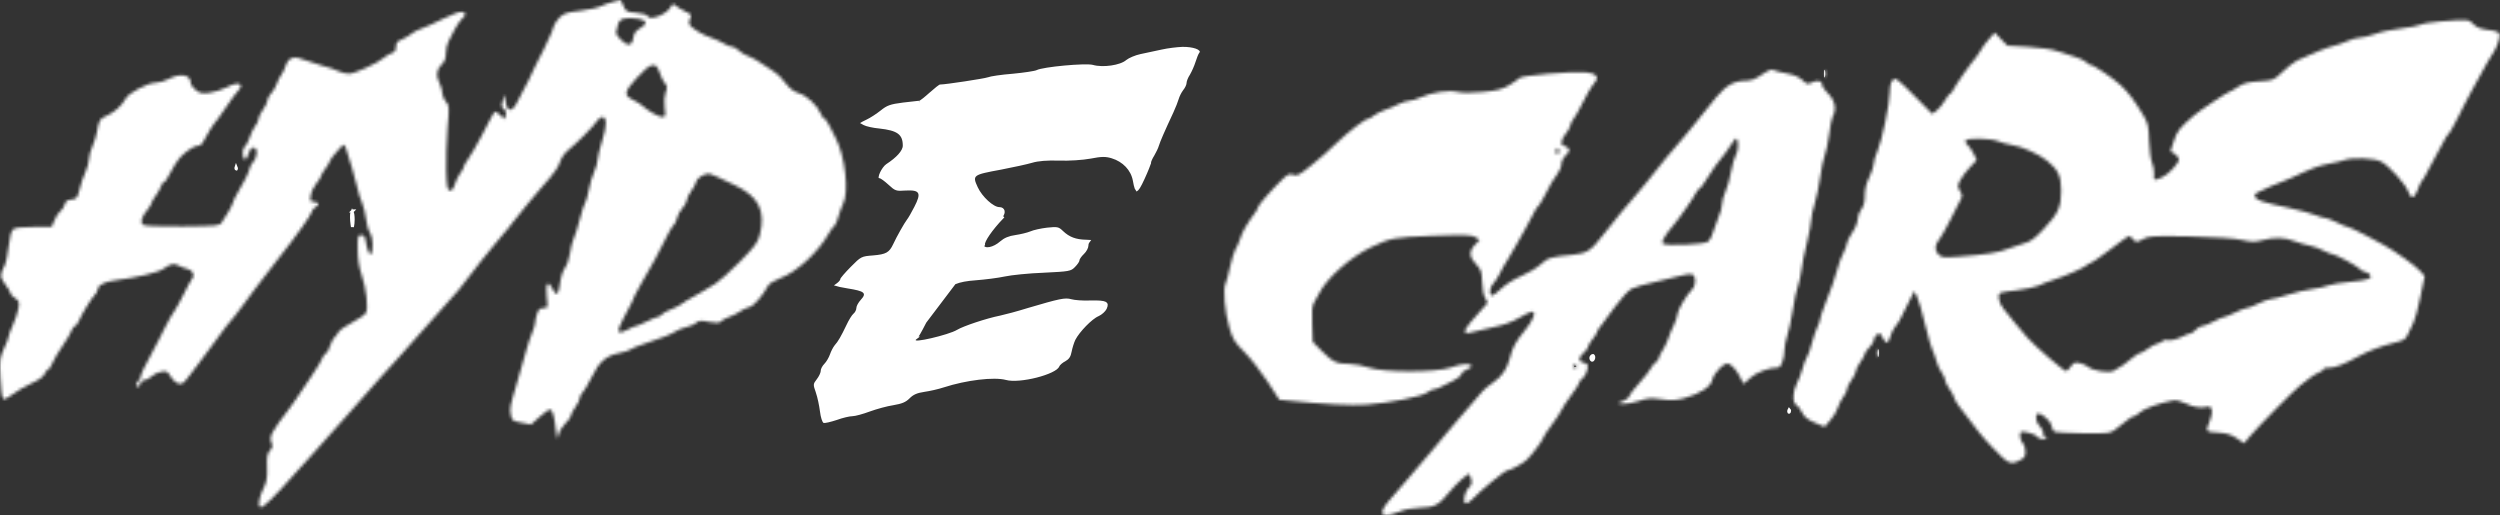 <svg width="825" height="170" viewBox="0 0 825 170" fill="none" xmlns="http://www.w3.org/2000/svg">
<rect x="0" y="0" width="825" height="170" fill="#333333" stroke="none"/>
<mask id="path-1-inside-1_401_4" fill="white">
<path d="M202.33 0.598C201.093 0.895 199.326 1.549 198.325 2.025C197.382 2.56 194.261 3.215 191.433 3.572C187.134 4.047 186.074 4.404 184.66 5.772C183.777 6.605 182.893 8.033 182.658 8.865C182.481 9.698 181.833 11.304 181.244 12.434C180.655 13.564 179.772 15.468 179.3 16.598C178.77 17.728 178.123 19.096 177.769 19.572C177.475 20.048 176.768 21.416 176.297 22.546C175.119 25.223 173.823 27.84 172.763 29.684C172.292 30.516 171.349 32.301 170.701 33.669C169.936 35.275 169.052 36.226 168.404 36.226C167.58 36.226 167.226 35.572 166.873 33.669L166.461 31.171L165.872 33.252C165.401 34.918 165.459 35.394 166.284 35.989C166.932 36.524 167.167 37.119 166.873 38.011L166.461 39.319L165.165 38.07C164.458 37.357 163.634 36.821 163.457 36.821C163.221 36.821 162.456 37.951 161.808 39.319C161.16 40.747 159.864 43.186 158.922 44.851C157.92 46.457 156.801 48.479 156.448 49.312C156.036 50.145 155.093 51.632 154.387 52.643C153.621 53.654 153.032 54.725 153.032 55.082C153.032 55.439 152.561 56.331 151.913 57.104C151.324 57.877 150.499 59.543 150.087 60.792C149.616 62.398 149.086 62.993 148.438 62.874C147.613 62.695 147.437 61.684 147.26 56.45C147.142 53 147.378 46.755 147.672 42.531C148.32 35.156 148.261 34.739 147.142 33.55C146.494 32.836 145.964 31.587 145.964 30.754C145.964 29.922 145.552 28.434 145.081 27.542C143.785 25.044 144.02 22.962 145.67 21.356C146.789 20.286 147.142 19.334 147.142 17.55C147.142 16.181 147.554 14.457 148.026 13.624C148.497 12.791 149.38 11.007 150.087 9.639C150.794 8.33 151.854 6.724 152.502 6.129C153.915 4.821 153.915 4.345 152.443 3.929C151.795 3.75 149.204 4.702 146.141 6.248C143.314 7.676 140.015 9.163 138.896 9.52C137.777 9.877 136.305 10.65 135.657 11.245C135.009 11.78 133.596 12.613 132.594 13.029C131.063 13.624 130.651 14.1 130.651 15.468C130.651 16.657 130.297 17.252 129.355 17.49C128.589 17.728 127.47 18.382 126.822 18.977C124.702 20.821 117.045 24.33 115.16 24.33C114.1 24.33 112.51 23.914 111.568 23.438C110.625 22.962 108.269 22.13 106.267 21.654C104.323 21.118 101.732 20.286 100.554 19.81C97.138 18.323 95.253 18.858 94.31 21.594C93.898 22.903 93.191 24.39 92.72 24.866C92.308 25.401 91.66 26.65 91.307 27.721C90.953 28.732 90.129 30.159 89.481 30.814C88.774 31.527 88.244 32.539 88.244 33.133C88.244 33.728 87.596 35.096 86.772 36.226C85.947 37.357 85.299 38.665 85.299 39.26C85.299 39.795 84.828 40.866 84.18 41.639C83.591 42.412 82.766 44.137 82.354 45.446C81.942 46.755 81.176 48.123 80.764 48.42C79.822 49.134 79.939 52.584 80.882 52.584C81.235 52.584 81.706 51.691 82.06 50.621C82.413 49.372 82.943 48.717 83.65 48.717C85.122 48.717 85.063 51.691 83.532 53.476C82.884 54.249 82.354 55.201 82.354 55.676C82.354 56.45 79.998 61.208 78.114 64.182C77.583 65.015 76.994 66.323 76.759 67.156C76.464 67.989 75.757 69.416 75.051 70.428C74.344 71.379 73.519 72.747 73.166 73.402C72.518 74.532 71.811 74.591 60.208 74.71C52.139 74.77 47.663 74.591 47.192 74.175C46.191 73.342 46.721 71.558 48.547 69.357C49.312 68.405 49.96 67.394 49.96 67.097C49.96 66.74 50.608 65.61 51.374 64.599C52.139 63.528 52.964 62.1 53.2 61.327C53.376 60.613 53.847 60.019 54.142 60.019C54.495 60.019 55.143 59.126 55.614 58.056C56.439 56.212 58.854 52.465 59.796 51.572C61.799 49.609 64.155 48.123 65.215 48.123C66.098 48.123 66.805 47.528 67.394 46.16C68.278 44.256 70.457 40.866 71.929 39.2C72.341 38.725 73.755 36.702 74.992 34.799C76.288 32.836 77.819 30.754 78.408 30.159C80.882 27.542 78.761 26.709 74.874 28.791C73.225 29.624 70.633 30.457 69.043 30.635C66.628 30.933 65.863 30.754 64.567 29.684C63.624 28.97 62.918 27.899 62.918 27.304C62.918 24.628 59.56 24.033 55.556 26.115C54.26 26.769 52.434 27.304 51.374 27.304C48.782 27.304 42.48 30.635 41.479 32.539C40.301 34.799 37.65 37.178 35.118 38.249C32.939 39.2 32.644 39.617 31.996 43.483C31.82 44.732 31.113 46.873 30.524 48.242C29.876 49.669 29.346 51.572 29.346 52.524C29.346 53.476 28.816 55.379 28.227 56.688C27.579 58.056 26.695 60.613 26.283 62.398C25.517 65.431 25.341 65.669 23.574 65.848C22.16 66.026 21.63 66.383 21.336 67.513C21.1 68.286 20.511 69.298 19.922 69.714C19.333 70.13 18.45 71.439 17.978 72.688L17.036 74.889H11.205C7.495 74.889 5.08 75.127 4.432 75.603C3.725 76.138 3.254 77.803 2.842 81.253C2.547 83.989 2.017 86.666 1.664 87.32C-0.103 90.71 -0.103 91.365 1.664 93.744C2.606 94.993 3.431 96.302 3.431 96.659C3.431 97.075 4.137 97.789 4.962 98.383C6.317 99.276 6.434 99.633 6.081 101.774C5.845 103.142 5.021 105.581 4.255 107.246C3.49 108.912 2.842 110.636 2.842 111.053C2.842 111.469 2.194 113.254 1.31 115.038C-0.044 118.012 -0.162 118.726 0.132 124.614C0.25 128.064 0.662 131.217 1.016 131.574C1.369 131.93 2.37 131.514 3.961 130.265C5.256 129.254 8.025 127.588 10.204 126.577C12.736 125.447 14.327 124.317 14.739 123.365C15.092 122.533 15.623 121.878 15.917 121.878C16.212 121.878 16.859 120.927 17.331 119.737C17.802 118.607 19.333 115.99 20.747 113.967C22.16 111.945 23.456 109.685 23.692 108.912C23.927 108.198 24.398 107.603 24.693 107.603C25.046 107.603 25.576 106.889 25.989 105.938C27.108 103.439 30.111 98.502 31.23 97.372C31.82 96.778 32.291 95.885 32.291 95.409C32.291 94.041 34.647 92.911 38.475 92.436C44.895 91.662 52.139 89.937 53.847 88.748C56.38 87.023 57.322 86.785 58.913 87.618C59.678 88.034 61.033 88.569 61.858 88.748C63.683 89.224 64.39 90.77 63.33 92.079C62.918 92.614 61.681 94.874 60.562 97.194C59.443 99.454 58.029 102.012 57.44 102.845C56.851 103.677 55.968 105.105 55.497 106.116C55.084 107.068 54.436 108.317 54.083 108.793C53.788 109.268 53.082 110.636 52.611 111.767C52.081 112.897 50.903 115.157 49.96 116.822C47.899 120.451 46.426 123.603 46.426 124.376C46.426 124.674 46.014 125.328 45.543 125.863C45.072 126.339 44.777 126.994 45.013 127.291C45.425 128.064 46.426 127.35 46.426 126.28C46.426 125.804 46.956 125.447 47.604 125.447C48.252 125.447 49.312 124.912 50.019 124.198C50.667 123.544 52.139 122.83 53.2 122.652C55.025 122.354 55.32 122.533 56.262 124.198C56.851 125.209 57.97 126.28 58.795 126.518C60.091 126.994 60.503 126.637 62.918 123.425C64.39 121.462 65.921 119.38 66.334 118.904C66.746 118.428 68.749 115.752 70.751 112.956C74.462 107.841 74.697 107.543 77.525 104.213C78.408 103.201 79.763 101.358 80.587 100.168C81.412 98.978 82.943 96.897 84.003 95.528C85.063 94.16 86.3 92.495 86.83 91.841C87.302 91.186 89.186 88.748 90.953 86.487C96.136 79.826 96.372 79.588 99.729 74.889C101.496 72.45 102.968 70.13 102.968 69.714C102.968 69.298 103.499 68.703 104.146 68.346C105.56 67.573 105.148 66.561 103.44 66.561C102.379 66.561 102.262 66.323 102.556 64.48C102.733 63.29 103.557 61.565 104.382 60.554C105.207 59.543 105.913 58.472 105.913 58.175C105.913 57.818 106.561 56.688 107.386 55.617C108.21 54.546 108.858 53.416 108.858 53.119C108.858 52.762 109.918 51.394 111.214 49.966C113.511 47.349 113.511 47.349 114.1 48.777C114.925 50.859 117.516 59.959 118.046 62.398C118.223 63.528 118.871 65.491 119.46 66.859C119.99 68.167 120.638 70.666 120.815 72.391C120.991 74.115 121.58 76.078 122.11 76.792C123.053 78.22 123.288 82.383 122.464 83.751C121.934 84.584 121.168 82.562 120.52 78.755C120.402 78.041 119.872 77.565 119.165 77.565C118.105 77.565 117.988 77.982 118.046 82.324C118.046 85.536 118.518 88.272 119.342 90.71C120.874 95.172 121.58 101.595 120.756 103.261C120.402 103.856 118.341 105.343 116.221 106.413C114.1 107.484 112.039 108.971 111.685 109.625C111.332 110.339 110.684 111.112 110.272 111.469C109.918 111.767 109.271 113.075 108.858 114.265C108.505 115.514 107.916 116.525 107.621 116.525C107.327 116.525 106.738 117.239 106.385 118.131C105.972 119.083 105.148 120.57 104.441 121.581C103.793 122.533 103.027 123.782 102.674 124.317C102.379 124.852 101.319 126.399 100.318 127.826C99.376 129.194 98.08 131.038 97.55 131.93C96.961 132.763 96.136 134.012 95.606 134.667C89.54 142.577 88.715 144.124 89.599 146.146C90.07 147.157 89.952 147.693 89.069 148.704C88.185 149.656 88.008 150.726 88.126 154.176C88.244 157.507 88.008 158.994 87.125 160.779C85.535 163.872 85.004 166.846 85.888 167.381C86.654 167.857 90.482 164.05 98.257 155.247C100.671 152.451 103.204 149.656 103.911 149.001C104.559 148.288 109.447 142.815 114.807 136.748C120.108 130.741 124.879 125.328 125.35 124.793C125.821 124.258 128.53 121.343 131.298 118.25C134.126 115.157 139.662 108.912 143.667 104.332C147.672 99.752 151.147 95.885 151.324 95.707C151.559 95.528 152.62 94.16 153.739 92.614C154.799 91.127 157.096 88.153 158.804 86.071C160.571 84.049 162.573 81.55 163.221 80.658C163.928 79.766 165.224 78.22 166.048 77.268C166.932 76.376 168.345 74.532 169.288 73.283C170.171 72.034 172.409 69.298 174.235 67.156C176.002 65.074 177.828 62.933 178.24 62.398C178.653 61.922 180.125 60.197 181.539 58.591C182.952 57.045 184.425 54.725 184.778 53.476C185.19 52.108 186.309 50.502 187.546 49.491C190.314 47.29 195.91 41.639 197.029 39.914C197.5 39.2 198.266 38.606 198.737 38.606C200.268 38.606 200.327 41.461 198.737 46.338C197.912 49.015 197.206 51.87 197.206 52.703C197.206 53.595 196.675 55.379 196.086 56.688C195.439 58.056 194.673 60.673 194.32 62.636C193.966 64.539 193.436 66.442 193.142 66.799C192.847 67.156 192.022 69.595 191.375 72.212C190.727 74.829 189.784 77.803 189.313 78.755C188.842 79.766 188.312 81.967 188.076 83.632C187.841 85.357 187.134 87.439 186.486 88.272C185.897 89.045 185.249 90.77 185.072 91.96C184.307 97.551 183.718 98.146 182.186 95.112C180.773 92.317 180.007 93.506 180.42 97.848C180.832 101.655 180.832 101.655 179.359 101.655C178.24 101.655 177.71 102.071 177.239 103.499C176.886 104.569 176.591 105.878 176.591 106.532C176.591 107.127 176.12 108.614 175.59 109.863C175.06 111.053 174.176 113.789 173.587 115.93C172.998 118.072 171.703 122.592 170.701 126.042C168.169 134.607 168.169 134.667 168.581 136.927C168.934 138.83 169.17 138.949 172.115 139.485L175.237 140.079L178.123 137.522C179.713 136.094 181.244 135.023 181.598 135.142C182.363 135.44 182.952 137.462 183.423 141.804C183.836 145.314 183.836 145.373 184.366 143.291C184.66 142.161 185.72 140.496 186.663 139.603C187.605 138.711 188.371 137.641 188.371 137.224C188.371 136.748 189.019 135.499 189.843 134.369C190.668 133.239 191.316 131.93 191.316 131.336C191.316 130.8 191.728 130.027 192.199 129.611C192.67 129.254 193.966 126.934 195.203 124.555C197.677 119.38 200.033 117.358 204.332 116.525C206.04 116.168 207.748 115.633 208.161 115.276C208.573 114.919 210.458 114.146 212.342 113.551C218.409 111.588 221.589 110.28 223.121 109.268C223.945 108.733 225.536 108.138 226.655 107.9C227.774 107.662 229.187 107.068 229.776 106.532C230.601 105.759 231.366 105.7 234.017 106.235C236.549 106.651 237.433 106.651 237.904 106.056C238.258 105.64 239.494 104.986 240.672 104.569C241.85 104.153 243.441 103.38 244.206 102.785C244.972 102.19 246.268 101.595 247.21 101.358C248.682 101.06 251.568 97.789 253.512 94.22C253.866 93.566 255.632 92.495 257.399 91.841C262.877 89.818 270.004 83.275 273.538 76.971C274.068 75.959 274.892 74.889 275.304 74.591C275.717 74.234 276.306 72.866 276.659 71.498C277.012 70.13 277.719 68.286 278.19 67.335C280.252 63.409 278.897 51.453 275.717 45.446C275.187 44.435 274.244 42.65 273.655 41.401C273.066 40.212 272.36 39.2 272.065 39.2C271.771 39.2 271.24 38.487 270.887 37.535C269.709 34.799 266.293 31.587 263.76 30.814C262.347 30.397 260.757 29.327 259.932 28.256C257.871 25.579 257.046 24.806 254.867 23.26C250.332 20.167 248.565 19.155 246.857 18.501C245.855 18.144 244.442 17.312 243.794 16.657C243.087 15.944 242.086 15.408 241.556 15.408C240.967 15.408 239.671 14.932 238.729 14.278C237.727 13.683 235.902 12.851 234.606 12.434C231.72 11.483 227.891 9.103 227.479 7.973C227.302 7.557 227.42 6.665 227.774 6.01C228.304 4.999 228.127 4.702 226.183 3.81C225.005 3.215 223.533 2.382 223.003 1.906C222.119 1.133 221.943 1.192 221.413 2.204C220.058 4.821 214.168 7.081 213.579 5.178C213.461 4.821 211.812 4.404 209.986 4.226C206.806 3.988 206.511 3.81 205.746 1.966C205.275 0.836 204.862 -0.057 204.744 0.003C204.627 0.062 203.567 0.3 202.33 0.598ZM210.929 6.248C213.638 6.724 213.697 7.973 211.047 9.46C209.751 10.174 209.221 11.007 208.985 12.494C208.808 13.802 208.337 14.575 207.63 14.694C206.394 14.932 202.978 11.661 203.331 10.531C203.449 10.114 203.743 9.044 203.92 8.152C204.391 6.07 206.394 5.535 210.929 6.248ZM217.702 24.033C218.114 25.341 218.88 26.888 219.41 27.483C220.235 28.375 220.294 28.851 219.646 30.576C219.233 31.825 219.116 33.728 219.351 35.572C219.705 38.368 219.646 38.606 218.527 38.606C217.349 38.606 213.815 36.583 211.93 34.858C211.459 34.383 210.045 33.55 208.867 32.955C205.805 31.527 205.981 30.219 209.986 25.877C214.816 20.583 216.465 20.167 217.702 24.033ZM236.667 58.353C237.786 58.889 240.26 60.078 242.204 60.97C250.391 64.777 252.805 69.535 250.685 77.684C250.037 80.064 248.977 81.491 244.03 86.487C240.79 89.759 237.197 92.971 236.078 93.625C234.959 94.279 233.133 95.409 231.955 96.123C230.836 96.837 229.128 97.848 228.127 98.324C227.185 98.8 225.712 99.692 224.888 100.346C224.063 100.941 222.414 101.774 221.236 102.19C220.058 102.607 218.762 103.32 218.409 103.796C217.997 104.213 217.349 104.629 216.995 104.629C216.642 104.629 215.052 105.283 213.403 106.116C211.812 106.889 210.163 107.603 209.869 107.603C209.515 107.603 208.219 108.138 206.983 108.852C203.684 110.636 203.272 109.625 205.687 105.164C206.806 103.082 208.043 100.763 208.396 99.99C208.691 99.276 209.28 98.086 209.574 97.313C209.928 96.599 210.811 94.934 211.577 93.625C215.405 87.082 216.936 84.287 220.647 76.852C221.354 75.484 222.178 74.234 222.473 74.056C222.767 73.818 223.18 72.926 223.415 71.974C223.592 71.022 224.416 69.535 225.241 68.643C226.007 67.811 226.655 66.621 226.655 66.026C226.655 65.491 227.302 64.123 228.127 62.993C228.952 61.862 229.6 60.673 229.6 60.316C229.6 59.364 231.425 57.818 232.839 57.52C234.252 57.223 234.076 57.163 236.667 58.353Z"/>
</mask>
<path d="M202.33 0.598C201.093 0.895 199.326 1.549 198.325 2.025C197.382 2.56 194.261 3.215 191.433 3.572C187.134 4.047 186.074 4.404 184.66 5.772C183.777 6.605 182.893 8.033 182.658 8.865C182.481 9.698 181.833 11.304 181.244 12.434C180.655 13.564 179.772 15.468 179.3 16.598C178.77 17.728 178.123 19.096 177.769 19.572C177.475 20.048 176.768 21.416 176.297 22.546C175.119 25.223 173.823 27.84 172.763 29.684C172.292 30.516 171.349 32.301 170.701 33.669C169.936 35.275 169.052 36.226 168.404 36.226C167.58 36.226 167.226 35.572 166.873 33.669L166.461 31.171L165.872 33.252C165.401 34.918 165.459 35.394 166.284 35.989C166.932 36.524 167.167 37.119 166.873 38.011L166.461 39.319L165.165 38.07C164.458 37.357 163.634 36.821 163.457 36.821C163.221 36.821 162.456 37.951 161.808 39.319C161.16 40.747 159.864 43.186 158.922 44.851C157.92 46.457 156.801 48.479 156.448 49.312C156.036 50.145 155.093 51.632 154.387 52.643C153.621 53.654 153.032 54.725 153.032 55.082C153.032 55.439 152.561 56.331 151.913 57.104C151.324 57.877 150.499 59.543 150.087 60.792C149.616 62.398 149.086 62.993 148.438 62.874C147.613 62.695 147.437 61.684 147.26 56.45C147.142 53 147.378 46.755 147.672 42.531C148.32 35.156 148.261 34.739 147.142 33.55C146.494 32.836 145.964 31.587 145.964 30.754C145.964 29.922 145.552 28.434 145.081 27.542C143.785 25.044 144.02 22.962 145.67 21.356C146.789 20.286 147.142 19.334 147.142 17.55C147.142 16.181 147.554 14.457 148.026 13.624C148.497 12.791 149.38 11.007 150.087 9.639C150.794 8.33 151.854 6.724 152.502 6.129C153.915 4.821 153.915 4.345 152.443 3.929C151.795 3.75 149.204 4.702 146.141 6.248C143.314 7.676 140.015 9.163 138.896 9.52C137.777 9.877 136.305 10.65 135.657 11.245C135.009 11.78 133.596 12.613 132.594 13.029C131.063 13.624 130.651 14.1 130.651 15.468C130.651 16.657 130.297 17.252 129.355 17.49C128.589 17.728 127.47 18.382 126.822 18.977C124.702 20.821 117.045 24.33 115.16 24.33C114.1 24.33 112.51 23.914 111.568 23.438C110.625 22.962 108.269 22.13 106.267 21.654C104.323 21.118 101.732 20.286 100.554 19.81C97.138 18.323 95.253 18.858 94.31 21.594C93.898 22.903 93.191 24.39 92.72 24.866C92.308 25.401 91.66 26.65 91.307 27.721C90.953 28.732 90.129 30.159 89.481 30.814C88.774 31.527 88.244 32.539 88.244 33.133C88.244 33.728 87.596 35.096 86.772 36.226C85.947 37.357 85.299 38.665 85.299 39.26C85.299 39.795 84.828 40.866 84.18 41.639C83.591 42.412 82.766 44.137 82.354 45.446C81.942 46.755 81.176 48.123 80.764 48.42C79.822 49.134 79.939 52.584 80.882 52.584C81.235 52.584 81.706 51.691 82.06 50.621C82.413 49.372 82.943 48.717 83.65 48.717C85.122 48.717 85.063 51.691 83.532 53.476C82.884 54.249 82.354 55.201 82.354 55.676C82.354 56.45 79.998 61.208 78.114 64.182C77.583 65.015 76.994 66.323 76.759 67.156C76.464 67.989 75.757 69.416 75.051 70.428C74.344 71.379 73.519 72.747 73.166 73.402C72.518 74.532 71.811 74.591 60.208 74.71C52.139 74.77 47.663 74.591 47.192 74.175C46.191 73.342 46.721 71.558 48.547 69.357C49.312 68.405 49.96 67.394 49.96 67.097C49.96 66.74 50.608 65.61 51.374 64.599C52.139 63.528 52.964 62.1 53.2 61.327C53.376 60.613 53.847 60.019 54.142 60.019C54.495 60.019 55.143 59.126 55.614 58.056C56.439 56.212 58.854 52.465 59.796 51.572C61.799 49.609 64.155 48.123 65.215 48.123C66.098 48.123 66.805 47.528 67.394 46.16C68.278 44.256 70.457 40.866 71.929 39.2C72.341 38.725 73.755 36.702 74.992 34.799C76.288 32.836 77.819 30.754 78.408 30.159C80.882 27.542 78.761 26.709 74.874 28.791C73.225 29.624 70.633 30.457 69.043 30.635C66.628 30.933 65.863 30.754 64.567 29.684C63.624 28.97 62.918 27.899 62.918 27.304C62.918 24.628 59.56 24.033 55.556 26.115C54.26 26.769 52.434 27.304 51.374 27.304C48.782 27.304 42.48 30.635 41.479 32.539C40.301 34.799 37.65 37.178 35.118 38.249C32.939 39.2 32.644 39.617 31.996 43.483C31.82 44.732 31.113 46.873 30.524 48.242C29.876 49.669 29.346 51.572 29.346 52.524C29.346 53.476 28.816 55.379 28.227 56.688C27.579 58.056 26.695 60.613 26.283 62.398C25.517 65.431 25.341 65.669 23.574 65.848C22.16 66.026 21.63 66.383 21.336 67.513C21.1 68.286 20.511 69.298 19.922 69.714C19.333 70.13 18.45 71.439 17.978 72.688L17.036 74.889H11.205C7.495 74.889 5.08 75.127 4.432 75.603C3.725 76.138 3.254 77.803 2.842 81.253C2.547 83.989 2.017 86.666 1.664 87.32C-0.103 90.71 -0.103 91.365 1.664 93.744C2.606 94.993 3.431 96.302 3.431 96.659C3.431 97.075 4.137 97.789 4.962 98.383C6.317 99.276 6.434 99.633 6.081 101.774C5.845 103.142 5.021 105.581 4.255 107.246C3.49 108.912 2.842 110.636 2.842 111.053C2.842 111.469 2.194 113.254 1.31 115.038C-0.044 118.012 -0.162 118.726 0.132 124.614C0.25 128.064 0.662 131.217 1.016 131.574C1.369 131.93 2.37 131.514 3.961 130.265C5.256 129.254 8.025 127.588 10.204 126.577C12.736 125.447 14.327 124.317 14.739 123.365C15.092 122.533 15.623 121.878 15.917 121.878C16.212 121.878 16.859 120.927 17.331 119.737C17.802 118.607 19.333 115.99 20.747 113.967C22.16 111.945 23.456 109.685 23.692 108.912C23.927 108.198 24.398 107.603 24.693 107.603C25.046 107.603 25.576 106.889 25.989 105.938C27.108 103.439 30.111 98.502 31.23 97.372C31.82 96.778 32.291 95.885 32.291 95.409C32.291 94.041 34.647 92.911 38.475 92.436C44.895 91.662 52.139 89.937 53.847 88.748C56.38 87.023 57.322 86.785 58.913 87.618C59.678 88.034 61.033 88.569 61.858 88.748C63.683 89.224 64.39 90.77 63.33 92.079C62.918 92.614 61.681 94.874 60.562 97.194C59.443 99.454 58.029 102.012 57.44 102.845C56.851 103.677 55.968 105.105 55.497 106.116C55.084 107.068 54.436 108.317 54.083 108.793C53.788 109.268 53.082 110.636 52.611 111.767C52.081 112.897 50.903 115.157 49.96 116.822C47.899 120.451 46.426 123.603 46.426 124.376C46.426 124.674 46.014 125.328 45.543 125.863C45.072 126.339 44.777 126.994 45.013 127.291C45.425 128.064 46.426 127.35 46.426 126.28C46.426 125.804 46.956 125.447 47.604 125.447C48.252 125.447 49.312 124.912 50.019 124.198C50.667 123.544 52.139 122.83 53.2 122.652C55.025 122.354 55.32 122.533 56.262 124.198C56.851 125.209 57.97 126.28 58.795 126.518C60.091 126.994 60.503 126.637 62.918 123.425C64.39 121.462 65.921 119.38 66.334 118.904C66.746 118.428 68.749 115.752 70.751 112.956C74.462 107.841 74.697 107.543 77.525 104.213C78.408 103.201 79.763 101.358 80.587 100.168C81.412 98.978 82.943 96.897 84.003 95.528C85.063 94.16 86.3 92.495 86.83 91.841C87.302 91.186 89.186 88.748 90.953 86.487C96.136 79.826 96.372 79.588 99.729 74.889C101.496 72.45 102.968 70.13 102.968 69.714C102.968 69.298 103.499 68.703 104.146 68.346C105.56 67.573 105.148 66.561 103.44 66.561C102.379 66.561 102.262 66.323 102.556 64.48C102.733 63.29 103.557 61.565 104.382 60.554C105.207 59.543 105.913 58.472 105.913 58.175C105.913 57.818 106.561 56.688 107.386 55.617C108.21 54.546 108.858 53.416 108.858 53.119C108.858 52.762 109.918 51.394 111.214 49.966C113.511 47.349 113.511 47.349 114.1 48.777C114.925 50.859 117.516 59.959 118.046 62.398C118.223 63.528 118.871 65.491 119.46 66.859C119.99 68.167 120.638 70.666 120.815 72.391C120.991 74.115 121.58 76.078 122.11 76.792C123.053 78.22 123.288 82.383 122.464 83.751C121.934 84.584 121.168 82.562 120.52 78.755C120.402 78.041 119.872 77.565 119.165 77.565C118.105 77.565 117.988 77.982 118.046 82.324C118.046 85.536 118.518 88.272 119.342 90.71C120.874 95.172 121.58 101.595 120.756 103.261C120.402 103.856 118.341 105.343 116.221 106.413C114.1 107.484 112.039 108.971 111.685 109.625C111.332 110.339 110.684 111.112 110.272 111.469C109.918 111.767 109.271 113.075 108.858 114.265C108.505 115.514 107.916 116.525 107.621 116.525C107.327 116.525 106.738 117.239 106.385 118.131C105.972 119.083 105.148 120.57 104.441 121.581C103.793 122.533 103.027 123.782 102.674 124.317C102.379 124.852 101.319 126.399 100.318 127.826C99.376 129.194 98.08 131.038 97.55 131.93C96.961 132.763 96.136 134.012 95.606 134.667C89.54 142.577 88.715 144.124 89.599 146.146C90.07 147.157 89.952 147.693 89.069 148.704C88.185 149.656 88.008 150.726 88.126 154.176C88.244 157.507 88.008 158.994 87.125 160.779C85.535 163.872 85.004 166.846 85.888 167.381C86.654 167.857 90.482 164.05 98.257 155.247C100.671 152.451 103.204 149.656 103.911 149.001C104.559 148.288 109.447 142.815 114.807 136.748C120.108 130.741 124.879 125.328 125.35 124.793C125.821 124.258 128.53 121.343 131.298 118.25C134.126 115.157 139.662 108.912 143.667 104.332C147.672 99.752 151.147 95.885 151.324 95.707C151.559 95.528 152.62 94.16 153.739 92.614C154.799 91.127 157.096 88.153 158.804 86.071C160.571 84.049 162.573 81.55 163.221 80.658C163.928 79.766 165.224 78.22 166.048 77.268C166.932 76.376 168.345 74.532 169.288 73.283C170.171 72.034 172.409 69.298 174.235 67.156C176.002 65.074 177.828 62.933 178.24 62.398C178.653 61.922 180.125 60.197 181.539 58.591C182.952 57.045 184.425 54.725 184.778 53.476C185.19 52.108 186.309 50.502 187.546 49.491C190.314 47.29 195.91 41.639 197.029 39.914C197.5 39.2 198.266 38.606 198.737 38.606C200.268 38.606 200.327 41.461 198.737 46.338C197.912 49.015 197.206 51.87 197.206 52.703C197.206 53.595 196.675 55.379 196.086 56.688C195.439 58.056 194.673 60.673 194.32 62.636C193.966 64.539 193.436 66.442 193.142 66.799C192.847 67.156 192.022 69.595 191.375 72.212C190.727 74.829 189.784 77.803 189.313 78.755C188.842 79.766 188.312 81.967 188.076 83.632C187.841 85.357 187.134 87.439 186.486 88.272C185.897 89.045 185.249 90.77 185.072 91.96C184.307 97.551 183.718 98.146 182.186 95.112C180.773 92.317 180.007 93.506 180.42 97.848C180.832 101.655 180.832 101.655 179.359 101.655C178.24 101.655 177.71 102.071 177.239 103.499C176.886 104.569 176.591 105.878 176.591 106.532C176.591 107.127 176.12 108.614 175.59 109.863C175.06 111.053 174.176 113.789 173.587 115.93C172.998 118.072 171.703 122.592 170.701 126.042C168.169 134.607 168.169 134.667 168.581 136.927C168.934 138.83 169.17 138.949 172.115 139.485L175.237 140.079L178.123 137.522C179.713 136.094 181.244 135.023 181.598 135.142C182.363 135.44 182.952 137.462 183.423 141.804C183.836 145.314 183.836 145.373 184.366 143.291C184.66 142.161 185.72 140.496 186.663 139.603C187.605 138.711 188.371 137.641 188.371 137.224C188.371 136.748 189.019 135.499 189.843 134.369C190.668 133.239 191.316 131.93 191.316 131.336C191.316 130.8 191.728 130.027 192.199 129.611C192.67 129.254 193.966 126.934 195.203 124.555C197.677 119.38 200.033 117.358 204.332 116.525C206.04 116.168 207.748 115.633 208.161 115.276C208.573 114.919 210.458 114.146 212.342 113.551C218.409 111.588 221.589 110.28 223.121 109.268C223.945 108.733 225.536 108.138 226.655 107.9C227.774 107.662 229.187 107.068 229.776 106.532C230.601 105.759 231.366 105.7 234.017 106.235C236.549 106.651 237.433 106.651 237.904 106.056C238.258 105.64 239.494 104.986 240.672 104.569C241.85 104.153 243.441 103.38 244.206 102.785C244.972 102.19 246.268 101.595 247.21 101.358C248.682 101.06 251.568 97.789 253.512 94.22C253.866 93.566 255.632 92.495 257.399 91.841C262.877 89.818 270.004 83.275 273.538 76.971C274.068 75.959 274.892 74.889 275.304 74.591C275.717 74.234 276.306 72.866 276.659 71.498C277.012 70.13 277.719 68.286 278.19 67.335C280.252 63.409 278.897 51.453 275.717 45.446C275.187 44.435 274.244 42.65 273.655 41.401C273.066 40.212 272.36 39.2 272.065 39.2C271.771 39.2 271.24 38.487 270.887 37.535C269.709 34.799 266.293 31.587 263.76 30.814C262.347 30.397 260.757 29.327 259.932 28.256C257.871 25.579 257.046 24.806 254.867 23.26C250.332 20.167 248.565 19.155 246.857 18.501C245.855 18.144 244.442 17.312 243.794 16.657C243.087 15.944 242.086 15.408 241.556 15.408C240.967 15.408 239.671 14.932 238.729 14.278C237.727 13.683 235.902 12.851 234.606 12.434C231.72 11.483 227.891 9.103 227.479 7.973C227.302 7.557 227.42 6.665 227.774 6.01C228.304 4.999 228.127 4.702 226.183 3.81C225.005 3.215 223.533 2.382 223.003 1.906C222.119 1.133 221.943 1.192 221.413 2.204C220.058 4.821 214.168 7.081 213.579 5.178C213.461 4.821 211.812 4.404 209.986 4.226C206.806 3.988 206.511 3.81 205.746 1.966C205.275 0.836 204.862 -0.057 204.744 0.003C204.627 0.062 203.567 0.3 202.33 0.598ZM210.929 6.248C213.638 6.724 213.697 7.973 211.047 9.46C209.751 10.174 209.221 11.007 208.985 12.494C208.808 13.802 208.337 14.575 207.63 14.694C206.394 14.932 202.978 11.661 203.331 10.531C203.449 10.114 203.743 9.044 203.92 8.152C204.391 6.07 206.394 5.535 210.929 6.248ZM217.702 24.033C218.114 25.341 218.88 26.888 219.41 27.483C220.235 28.375 220.294 28.851 219.646 30.576C219.233 31.825 219.116 33.728 219.351 35.572C219.705 38.368 219.646 38.606 218.527 38.606C217.349 38.606 213.815 36.583 211.93 34.858C211.459 34.383 210.045 33.55 208.867 32.955C205.805 31.527 205.981 30.219 209.986 25.877C214.816 20.583 216.465 20.167 217.702 24.033ZM236.667 58.353C237.786 58.889 240.26 60.078 242.204 60.97C250.391 64.777 252.805 69.535 250.685 77.684C250.037 80.064 248.977 81.491 244.03 86.487C240.79 89.759 237.197 92.971 236.078 93.625C234.959 94.279 233.133 95.409 231.955 96.123C230.836 96.837 229.128 97.848 228.127 98.324C227.185 98.8 225.712 99.692 224.888 100.346C224.063 100.941 222.414 101.774 221.236 102.19C220.058 102.607 218.762 103.32 218.409 103.796C217.997 104.213 217.349 104.629 216.995 104.629C216.642 104.629 215.052 105.283 213.403 106.116C211.812 106.889 210.163 107.603 209.869 107.603C209.515 107.603 208.219 108.138 206.983 108.852C203.684 110.636 203.272 109.625 205.687 105.164C206.806 103.082 208.043 100.763 208.396 99.99C208.691 99.276 209.28 98.086 209.574 97.313C209.928 96.599 210.811 94.934 211.577 93.625C215.405 87.082 216.936 84.287 220.647 76.852C221.354 75.484 222.178 74.234 222.473 74.056C222.767 73.818 223.18 72.926 223.415 71.974C223.592 71.022 224.416 69.535 225.241 68.643C226.007 67.811 226.655 66.621 226.655 66.026C226.655 65.491 227.302 64.123 228.127 62.993C228.952 61.862 229.6 60.673 229.6 60.316C229.6 59.364 231.425 57.818 232.839 57.52C234.252 57.223 234.076 57.163 236.667 58.353Z" fill="white" stroke="white" stroke-width="2" mask="url(#path-1-inside-1_401_4)"/>
<mask id="path-2-inside-2_401_4" fill="white">
<path d="M805.27 7.081C802.325 7.319 799.38 7.795 798.791 8.152C798.143 8.509 795.257 9.044 792.371 9.401C789.426 9.698 785.539 10.531 783.713 11.245C781.828 11.899 779.59 12.434 778.707 12.434C777.764 12.434 775.939 12.97 774.643 13.564C773.288 14.159 771.286 14.873 770.225 15.111C768.223 15.527 761.626 18.204 757.975 19.988C756.914 20.583 754.735 22.248 753.145 23.795C750.318 26.531 750.2 26.531 745.606 26.828C741.778 27.067 740.482 27.423 738.538 28.672C737.243 29.565 735.947 30.278 735.711 30.278C735.24 30.278 725.757 36.583 724.049 38.07C719.337 42.115 718.454 43.245 717.394 46.457L716.275 49.907L717.688 50.799C718.395 51.334 719.043 52.108 719.043 52.584C719.043 53.892 715.45 57.758 713.33 58.591C710.738 59.721 710.679 59.662 710.856 57.461C710.915 56.45 710.621 54.725 710.208 53.773C709.737 52.762 709.325 49.55 709.207 46.517C709.089 41.758 708.854 40.688 707.381 38.189C704.318 33.074 702.493 30.635 699.842 28.137C697.133 25.639 690.772 21.356 689.712 21.356C689.417 21.356 688.828 20.94 688.416 20.464C688.004 19.988 686.178 19.156 684.352 18.62C682.526 18.144 679.993 17.312 678.698 16.836C677.402 16.3 673.22 15.706 669.392 15.468L662.442 15.051L660.322 12.91L658.26 10.769L656.316 12.97C655.256 14.159 654.078 15.706 653.725 16.479C653.313 17.252 652.606 18.323 652.135 18.858C650.427 20.762 645.302 28.137 644.655 29.505C644.36 30.278 643.83 30.873 643.594 30.873C643.359 30.873 642.593 31.884 641.886 33.074C641.18 34.323 639.943 35.81 639.118 36.464L637.646 37.594L631.579 31.468C625.984 25.877 625.513 25.52 624.629 26.412C623.981 27.067 623.628 28.375 623.628 30.338C623.628 34.085 620.978 46.755 619.505 50.026C618.857 51.453 618.327 53.238 618.327 54.071C618.327 54.903 617.62 56.866 616.855 58.532C615.853 60.495 615.382 62.517 615.382 64.539C615.382 66.68 615.029 68.049 614.204 69.119C613.556 69.952 613.026 71.379 613.026 72.391C613.026 73.342 612.261 75.305 611.259 76.733C610.317 78.16 609.492 79.766 609.492 80.242C609.492 80.777 608.962 82.264 608.314 83.513C607.608 84.822 606.842 86.844 606.606 87.975C605.9 90.711 603.779 96.956 602.012 101.12C601.306 102.964 600.658 104.867 600.658 105.283C600.658 105.759 600.245 106.889 599.774 107.841C599.303 108.793 598.478 111.112 597.948 113.135C597.477 115.098 596.712 117.239 596.24 117.953C595.828 118.607 595.121 120.391 594.768 121.819C594.414 123.246 593.59 125.388 592.942 126.577C591.528 129.254 591.47 132.942 592.824 133.655C593.354 133.953 594.238 135.083 594.709 136.154C595.416 137.581 596.535 138.473 598.891 139.485L602.13 140.853L604.015 138.652C605.075 137.462 606.194 135.559 606.489 134.548C606.783 133.477 607.608 131.871 608.256 131.038C608.962 130.146 609.492 129.016 609.492 128.481C609.492 127.886 610.14 126.577 610.965 125.447C611.789 124.317 612.437 123.008 612.437 122.473C612.437 121.938 613.085 120.629 613.91 119.499C614.734 118.369 615.382 117.179 615.382 116.763C615.382 116.406 616.03 115.454 616.855 114.681C617.62 113.908 618.327 112.837 618.327 112.302C618.327 111.172 619.917 109.625 620.506 110.161C620.683 110.399 621.154 111.112 621.508 111.826C622.391 113.611 623.216 113.373 623.805 111.053C624.099 109.982 624.806 108.555 625.336 107.9C626.396 106.711 627.103 105.462 630.107 99.276L631.697 96.064L632.58 97.789C633.111 98.8 634.347 103.023 635.349 107.306C636.409 111.529 637.469 115.276 637.764 115.633C637.999 115.93 638.529 117.417 638.941 118.904C639.354 120.332 640.119 122.176 640.767 122.949C641.356 123.782 641.886 124.852 641.886 125.388C641.886 125.982 642.534 127.291 643.359 128.421C644.183 129.551 644.831 130.741 644.831 131.157C644.831 131.514 645.597 132.882 646.539 134.131C652.724 142.34 654.314 144.362 657.494 147.633C662.677 153.046 663.384 153.403 666.152 152.094C668.096 151.143 668.391 150.726 668.391 149.001C668.391 147.931 667.978 146.682 667.507 146.265C667.036 145.849 666.624 144.778 666.624 143.886C666.624 142.28 666.683 142.28 669.097 142.697C670.452 142.994 671.866 143.589 672.278 144.124C672.631 144.659 673.691 145.016 674.634 145.016C675.635 144.957 675.93 144.838 675.341 144.659C674.693 144.481 674.28 143.827 674.28 143.053C674.28 142.28 673.75 141.209 673.102 140.615C671.983 139.604 671.512 137.343 672.278 136.57C673.044 135.797 676.577 138.652 676.931 140.317C677.166 141.328 677.579 142.28 677.991 142.518C678.344 142.697 682.585 142.934 687.474 142.994C696.19 143.053 696.426 143.053 698.252 141.566C702.316 138.295 703.671 137.343 704.26 137.343C704.613 137.343 705.437 136.808 706.144 136.094C707.322 134.905 713.153 132.823 717.04 132.168C718.277 131.99 719.75 132.347 721.399 133.18C723.755 134.369 726.346 134.786 728.349 134.25C730.116 133.834 730.469 135.916 729.173 139.068C727.76 142.578 727.701 142.518 732.59 142.815C734.887 142.994 736.536 143.529 738.185 144.659L740.541 146.265L742.602 143.827C745.429 140.496 757.445 128.362 759.153 127.113C759.918 126.577 761.391 125.447 762.333 124.674C763.334 123.901 764.689 123.068 765.455 122.83C766.161 122.592 766.75 122.116 766.75 121.819C766.75 121.521 767.634 121.284 768.694 121.343C770.343 121.462 773.583 120.213 778.53 117.477C781.416 115.871 785.951 114.146 789.839 113.194C793.431 112.302 793.844 112.064 794.727 110.042C795.257 108.852 796.023 107.187 796.494 106.354C796.965 105.521 797.966 101.774 798.732 97.967L800.146 91.127L798.673 89.462C797.319 87.796 789.897 82.562 786.422 80.718C785.48 80.183 782.653 78.695 780.061 77.328C777.529 76.019 775.114 74.889 774.761 74.889C774.407 74.889 772.817 74.234 771.168 73.402C769.578 72.629 767.811 71.915 767.281 71.915C766.75 71.915 765.278 71.498 764.041 70.963C762.745 70.428 758.858 69.357 755.265 68.584C751.731 67.87 747.726 66.918 746.431 66.442C744.016 65.669 743.368 64.361 744.958 63.528C746.784 62.576 752.556 60.019 752.968 60.019C753.204 60.019 754.735 59.364 756.384 58.591C763.217 55.379 765.042 54.725 768.635 54.011C770.638 53.654 772.935 53.119 773.7 52.822C776.174 51.87 783.654 52.167 785.833 53.357C788.484 54.784 793.961 60.911 794.727 63.231C795.552 65.729 796.789 65.55 797.79 62.755C798.202 61.446 798.909 59.959 799.38 59.483C799.851 58.948 800.617 57.58 801.147 56.45C801.677 55.32 802.914 53 803.856 51.394C804.858 49.728 806.036 47.587 806.507 46.517C806.978 45.505 807.626 44.494 807.92 44.316C808.215 44.137 808.98 42.829 809.687 41.461C810.394 40.033 811.16 38.487 811.513 38.011C811.808 37.535 812.514 36.167 812.986 35.037C813.516 33.907 814.694 31.587 815.636 29.981C817.815 26.115 819.347 23.319 820.76 20.702C821.349 19.572 822.409 17.847 823.116 16.836C823.764 15.884 824.471 14.1 824.706 12.91C825.119 10.471 825.06 10.412 820.289 9.758C818.463 9.52 817.108 8.925 816.225 7.973C814.694 6.367 814.517 6.308 805.27 7.081ZM659.261 46.576C660.38 47.052 662.56 47.647 664.091 47.885C667.213 48.301 673.044 50.978 675.576 53.059C679.228 56.033 680.17 58.115 680.17 62.874C680.17 68.405 679.287 70.368 674.398 75.603C671.512 78.695 670.04 79.766 668.155 80.242C666.859 80.599 664.327 81.432 662.677 82.086C659.438 83.394 655.492 83.989 646.186 84.703C641.297 85.06 640.708 85 639.648 83.93C638.294 82.562 638.47 80.718 640.119 78.755C640.65 78.101 642.122 75.484 643.418 72.926C644.655 70.428 646.186 67.454 646.716 66.442C647.658 64.718 647.658 64.42 646.775 62.993C645.95 61.565 645.95 61.268 646.893 59.424C647.423 58.353 648.895 56.45 650.132 55.141L652.311 52.822L651.251 50.621C650.603 49.431 649.72 48.123 649.19 47.706C648.66 47.349 648.424 46.755 648.66 46.398C649.19 45.446 656.905 45.624 659.261 46.576ZM703.965 78.993C704.907 80.064 705.025 80.064 707.146 78.933C709.148 77.863 710.267 77.803 722.871 78.041C731.529 78.279 737.714 78.636 740.011 79.231C743.015 79.885 744.075 79.945 746.49 79.29C750.553 78.22 753.911 78.279 757.15 79.588C758.681 80.183 760.978 80.837 762.274 81.075C763.511 81.313 765.514 82.026 766.692 82.681C767.87 83.275 769.106 83.811 769.46 83.811C770.52 83.811 777.47 87.499 778.648 88.688C779.237 89.283 780.061 89.759 780.533 89.759C780.945 89.759 781.652 90.116 782.005 90.592C783.124 91.9 781.416 92.495 775.35 93.03C772.522 93.268 769.342 93.804 768.282 94.22C767.281 94.636 764.866 95.172 762.922 95.409C760.978 95.647 757.445 96.48 755.03 97.253C752.674 98.027 750.141 98.681 749.434 98.681C748.787 98.681 746.902 99.395 745.253 100.168C743.662 101.001 741.895 101.655 741.424 101.655C740.953 101.655 739.245 102.309 737.596 103.142C736.006 103.915 734.356 104.629 733.944 104.629C733.532 104.629 732.001 105.283 730.469 106.116C728.938 106.949 727.23 107.603 726.7 107.603C726.17 107.603 725.227 108.138 724.638 108.793C724.049 109.447 723.284 109.982 722.989 109.982C722.636 109.982 721.222 110.518 719.809 111.231C718.277 112.005 716.51 112.361 715.509 112.243C714.508 112.064 713.742 112.183 713.742 112.48C713.742 112.718 713.035 113.135 712.152 113.313C711.21 113.551 709.678 114.384 708.677 115.157C707.676 115.871 706.557 116.525 706.203 116.525C705.909 116.525 704.966 117.06 704.201 117.715C702.139 119.559 698.9 121.759 697.427 122.414C695.778 123.187 690.418 122.295 689.064 121.046C688.534 120.57 687.297 120.034 686.237 119.797C684.646 119.499 684.234 119.678 683.41 120.927C682.821 121.759 682.114 122.473 681.819 122.473C681.054 122.473 671.453 114.205 668.98 111.35C667.86 110.101 665.976 107.9 664.857 106.473C663.738 105.045 662.088 103.023 661.205 101.952C659.615 100.049 659.026 97.313 660.086 96.659C660.322 96.48 662.854 96.064 665.681 95.766C668.449 95.409 671.63 94.755 672.69 94.279C673.691 93.744 675.753 92.971 677.225 92.495C681.348 91.186 687.415 88.51 688.475 87.618C688.946 87.142 689.653 86.785 689.947 86.785C690.301 86.785 693.128 84.763 696.367 82.324C699.548 79.885 702.316 77.863 702.551 77.863C702.787 77.863 703.435 78.339 703.965 78.993Z"/>
</mask>
<path d="M805.27 7.081C802.325 7.319 799.38 7.795 798.791 8.152C798.143 8.509 795.257 9.044 792.371 9.401C789.426 9.698 785.539 10.531 783.713 11.245C781.828 11.899 779.59 12.434 778.707 12.434C777.764 12.434 775.939 12.97 774.643 13.564C773.288 14.159 771.286 14.873 770.225 15.111C768.223 15.527 761.626 18.204 757.975 19.988C756.914 20.583 754.735 22.248 753.145 23.795C750.318 26.531 750.2 26.531 745.606 26.828C741.778 27.067 740.482 27.423 738.538 28.672C737.243 29.565 735.947 30.278 735.711 30.278C735.24 30.278 725.757 36.583 724.049 38.07C719.337 42.115 718.454 43.245 717.394 46.457L716.275 49.907L717.688 50.799C718.395 51.334 719.043 52.108 719.043 52.584C719.043 53.892 715.45 57.758 713.33 58.591C710.738 59.721 710.679 59.662 710.856 57.461C710.915 56.45 710.621 54.725 710.208 53.773C709.737 52.762 709.325 49.55 709.207 46.517C709.089 41.758 708.854 40.688 707.381 38.189C704.318 33.074 702.493 30.635 699.842 28.137C697.133 25.639 690.772 21.356 689.712 21.356C689.417 21.356 688.828 20.94 688.416 20.464C688.004 19.988 686.178 19.156 684.352 18.62C682.526 18.144 679.993 17.312 678.698 16.836C677.402 16.3 673.22 15.706 669.392 15.468L662.442 15.051L660.322 12.91L658.26 10.769L656.316 12.97C655.256 14.159 654.078 15.706 653.725 16.479C653.313 17.252 652.606 18.323 652.135 18.858C650.427 20.762 645.302 28.137 644.655 29.505C644.36 30.278 643.83 30.873 643.594 30.873C643.359 30.873 642.593 31.884 641.886 33.074C641.18 34.323 639.943 35.81 639.118 36.464L637.646 37.594L631.579 31.468C625.984 25.877 625.513 25.52 624.629 26.412C623.981 27.067 623.628 28.375 623.628 30.338C623.628 34.085 620.978 46.755 619.505 50.026C618.857 51.453 618.327 53.238 618.327 54.071C618.327 54.903 617.62 56.866 616.855 58.532C615.853 60.495 615.382 62.517 615.382 64.539C615.382 66.68 615.029 68.049 614.204 69.119C613.556 69.952 613.026 71.379 613.026 72.391C613.026 73.342 612.261 75.305 611.259 76.733C610.317 78.16 609.492 79.766 609.492 80.242C609.492 80.777 608.962 82.264 608.314 83.513C607.608 84.822 606.842 86.844 606.606 87.975C605.9 90.711 603.779 96.956 602.012 101.12C601.306 102.964 600.658 104.867 600.658 105.283C600.658 105.759 600.245 106.889 599.774 107.841C599.303 108.793 598.478 111.112 597.948 113.135C597.477 115.098 596.712 117.239 596.24 117.953C595.828 118.607 595.121 120.391 594.768 121.819C594.414 123.246 593.59 125.388 592.942 126.577C591.528 129.254 591.47 132.942 592.824 133.655C593.354 133.953 594.238 135.083 594.709 136.154C595.416 137.581 596.535 138.473 598.891 139.485L602.13 140.853L604.015 138.652C605.075 137.462 606.194 135.559 606.489 134.548C606.783 133.477 607.608 131.871 608.256 131.038C608.962 130.146 609.492 129.016 609.492 128.481C609.492 127.886 610.14 126.577 610.965 125.447C611.789 124.317 612.437 123.008 612.437 122.473C612.437 121.938 613.085 120.629 613.91 119.499C614.734 118.369 615.382 117.179 615.382 116.763C615.382 116.406 616.03 115.454 616.855 114.681C617.62 113.908 618.327 112.837 618.327 112.302C618.327 111.172 619.917 109.625 620.506 110.161C620.683 110.399 621.154 111.112 621.508 111.826C622.391 113.611 623.216 113.373 623.805 111.053C624.099 109.982 624.806 108.555 625.336 107.9C626.396 106.711 627.103 105.462 630.107 99.276L631.697 96.064L632.58 97.789C633.111 98.8 634.347 103.023 635.349 107.306C636.409 111.529 637.469 115.276 637.764 115.633C637.999 115.93 638.529 117.417 638.941 118.904C639.354 120.332 640.119 122.176 640.767 122.949C641.356 123.782 641.886 124.852 641.886 125.388C641.886 125.982 642.534 127.291 643.359 128.421C644.183 129.551 644.831 130.741 644.831 131.157C644.831 131.514 645.597 132.882 646.539 134.131C652.724 142.34 654.314 144.362 657.494 147.633C662.677 153.046 663.384 153.403 666.152 152.094C668.096 151.143 668.391 150.726 668.391 149.001C668.391 147.931 667.978 146.682 667.507 146.265C667.036 145.849 666.624 144.778 666.624 143.886C666.624 142.28 666.683 142.28 669.097 142.697C670.452 142.994 671.866 143.589 672.278 144.124C672.631 144.659 673.691 145.016 674.634 145.016C675.635 144.957 675.93 144.838 675.341 144.659C674.693 144.481 674.28 143.827 674.28 143.053C674.28 142.28 673.75 141.209 673.102 140.615C671.983 139.604 671.512 137.343 672.278 136.57C673.044 135.797 676.577 138.652 676.931 140.317C677.166 141.328 677.579 142.28 677.991 142.518C678.344 142.697 682.585 142.934 687.474 142.994C696.19 143.053 696.426 143.053 698.252 141.566C702.316 138.295 703.671 137.343 704.26 137.343C704.613 137.343 705.437 136.808 706.144 136.094C707.322 134.905 713.153 132.823 717.04 132.168C718.277 131.99 719.75 132.347 721.399 133.18C723.755 134.369 726.346 134.786 728.349 134.25C730.116 133.834 730.469 135.916 729.173 139.068C727.76 142.578 727.701 142.518 732.59 142.815C734.887 142.994 736.536 143.529 738.185 144.659L740.541 146.265L742.602 143.827C745.429 140.496 757.445 128.362 759.153 127.113C759.918 126.577 761.391 125.447 762.333 124.674C763.334 123.901 764.689 123.068 765.455 122.83C766.161 122.592 766.75 122.116 766.75 121.819C766.75 121.521 767.634 121.284 768.694 121.343C770.343 121.462 773.583 120.213 778.53 117.477C781.416 115.871 785.951 114.146 789.839 113.194C793.431 112.302 793.844 112.064 794.727 110.042C795.257 108.852 796.023 107.187 796.494 106.354C796.965 105.521 797.966 101.774 798.732 97.967L800.146 91.127L798.673 89.462C797.319 87.796 789.897 82.562 786.422 80.718C785.48 80.183 782.653 78.695 780.061 77.328C777.529 76.019 775.114 74.889 774.761 74.889C774.407 74.889 772.817 74.234 771.168 73.402C769.578 72.629 767.811 71.915 767.281 71.915C766.75 71.915 765.278 71.498 764.041 70.963C762.745 70.428 758.858 69.357 755.265 68.584C751.731 67.87 747.726 66.918 746.431 66.442C744.016 65.669 743.368 64.361 744.958 63.528C746.784 62.576 752.556 60.019 752.968 60.019C753.204 60.019 754.735 59.364 756.384 58.591C763.217 55.379 765.042 54.725 768.635 54.011C770.638 53.654 772.935 53.119 773.7 52.822C776.174 51.87 783.654 52.167 785.833 53.357C788.484 54.784 793.961 60.911 794.727 63.231C795.552 65.729 796.789 65.55 797.79 62.755C798.202 61.446 798.909 59.959 799.38 59.483C799.851 58.948 800.617 57.58 801.147 56.45C801.677 55.32 802.914 53 803.856 51.394C804.858 49.728 806.036 47.587 806.507 46.517C806.978 45.505 807.626 44.494 807.92 44.316C808.215 44.137 808.98 42.829 809.687 41.461C810.394 40.033 811.16 38.487 811.513 38.011C811.808 37.535 812.514 36.167 812.986 35.037C813.516 33.907 814.694 31.587 815.636 29.981C817.815 26.115 819.347 23.319 820.76 20.702C821.349 19.572 822.409 17.847 823.116 16.836C823.764 15.884 824.471 14.1 824.706 12.91C825.119 10.471 825.06 10.412 820.289 9.758C818.463 9.52 817.108 8.925 816.225 7.973C814.694 6.367 814.517 6.308 805.27 7.081ZM659.261 46.576C660.38 47.052 662.56 47.647 664.091 47.885C667.213 48.301 673.044 50.978 675.576 53.059C679.228 56.033 680.17 58.115 680.17 62.874C680.17 68.405 679.287 70.368 674.398 75.603C671.512 78.695 670.04 79.766 668.155 80.242C666.859 80.599 664.327 81.432 662.677 82.086C659.438 83.394 655.492 83.989 646.186 84.703C641.297 85.06 640.708 85 639.648 83.93C638.294 82.562 638.47 80.718 640.119 78.755C640.65 78.101 642.122 75.484 643.418 72.926C644.655 70.428 646.186 67.454 646.716 66.442C647.658 64.718 647.658 64.42 646.775 62.993C645.95 61.565 645.95 61.268 646.893 59.424C647.423 58.353 648.895 56.45 650.132 55.141L652.311 52.822L651.251 50.621C650.603 49.431 649.72 48.123 649.19 47.706C648.66 47.349 648.424 46.755 648.66 46.398C649.19 45.446 656.905 45.624 659.261 46.576ZM703.965 78.993C704.907 80.064 705.025 80.064 707.146 78.933C709.148 77.863 710.267 77.803 722.871 78.041C731.529 78.279 737.714 78.636 740.011 79.231C743.015 79.885 744.075 79.945 746.49 79.29C750.553 78.22 753.911 78.279 757.15 79.588C758.681 80.183 760.978 80.837 762.274 81.075C763.511 81.313 765.514 82.026 766.692 82.681C767.87 83.275 769.106 83.811 769.46 83.811C770.52 83.811 777.47 87.499 778.648 88.688C779.237 89.283 780.061 89.759 780.533 89.759C780.945 89.759 781.652 90.116 782.005 90.592C783.124 91.9 781.416 92.495 775.35 93.03C772.522 93.268 769.342 93.804 768.282 94.22C767.281 94.636 764.866 95.172 762.922 95.409C760.978 95.647 757.445 96.48 755.03 97.253C752.674 98.027 750.141 98.681 749.434 98.681C748.787 98.681 746.902 99.395 745.253 100.168C743.662 101.001 741.895 101.655 741.424 101.655C740.953 101.655 739.245 102.309 737.596 103.142C736.006 103.915 734.356 104.629 733.944 104.629C733.532 104.629 732.001 105.283 730.469 106.116C728.938 106.949 727.23 107.603 726.7 107.603C726.17 107.603 725.227 108.138 724.638 108.793C724.049 109.447 723.284 109.982 722.989 109.982C722.636 109.982 721.222 110.518 719.809 111.231C718.277 112.005 716.51 112.361 715.509 112.243C714.508 112.064 713.742 112.183 713.742 112.48C713.742 112.718 713.035 113.135 712.152 113.313C711.21 113.551 709.678 114.384 708.677 115.157C707.676 115.871 706.557 116.525 706.203 116.525C705.909 116.525 704.966 117.06 704.201 117.715C702.139 119.559 698.9 121.759 697.427 122.414C695.778 123.187 690.418 122.295 689.064 121.046C688.534 120.57 687.297 120.034 686.237 119.797C684.646 119.499 684.234 119.678 683.41 120.927C682.821 121.759 682.114 122.473 681.819 122.473C681.054 122.473 671.453 114.205 668.98 111.35C667.86 110.101 665.976 107.9 664.857 106.473C663.738 105.045 662.088 103.023 661.205 101.952C659.615 100.049 659.026 97.313 660.086 96.659C660.322 96.48 662.854 96.064 665.681 95.766C668.449 95.409 671.63 94.755 672.69 94.279C673.691 93.744 675.753 92.971 677.225 92.495C681.348 91.186 687.415 88.51 688.475 87.618C688.946 87.142 689.653 86.785 689.947 86.785C690.301 86.785 693.128 84.763 696.367 82.324C699.548 79.885 702.316 77.863 702.551 77.863C702.787 77.863 703.435 78.339 703.965 78.993Z" fill="white" stroke="white" stroke-width="2" mask="url(#path-2-inside-2_401_4)"/>
<mask id="path-3-inside-3_401_4" fill="white">
<path d="M582.988 23.616C582.164 24.092 580.809 24.985 579.925 25.579C579.101 26.174 577.511 26.65 576.392 26.65C572.386 26.59 569.795 28.018 566.438 32.003C563.257 35.81 560.548 39.2 558.074 42.353C557.367 43.305 556.248 44.613 555.601 45.327C553.009 48.182 546.942 55.557 543.35 60.197C542.643 61.149 541.524 62.457 540.876 63.171C538.226 66.086 531.923 73.759 528.625 78.041C525.091 82.681 523.56 83.632 519.143 84.049C511.662 84.762 510.838 85.06 508.482 87.201C507.186 88.391 504.3 90.116 502.062 91.067C499.706 92.079 496.82 93.863 495.524 95.171C494.17 96.421 492.815 97.491 492.403 97.491C491.284 97.491 491.578 94.696 492.815 93.506C493.404 92.911 494.346 91.484 494.877 90.354C495.407 89.224 496.585 87.082 497.586 85.595C498.528 84.108 499.883 81.848 500.531 80.539C501.179 79.231 502.533 76.792 503.535 75.186C504.477 73.521 505.655 71.379 506.126 70.309C506.597 69.297 507.245 68.286 507.54 68.108C507.834 67.93 508.659 66.621 509.365 65.253C511.604 60.851 512.605 59.126 513.96 57.342C514.666 56.45 515.255 55.022 515.255 54.13C515.255 53.238 515.903 51.989 516.728 51.156C517.906 50.085 518.082 49.55 517.552 48.955C517.199 48.479 516.492 48.123 516.08 48.123C514.784 48.123 515.137 45.981 516.728 44.078C517.552 43.067 518.2 41.877 518.2 41.401C518.2 40.925 518.73 39.914 519.319 39.141C519.908 38.308 520.851 36.762 521.381 35.632C522.912 32.36 525.268 28.316 526.328 27.126C527.859 25.401 526.564 24.092 523.148 23.854C518.377 23.498 502.062 24.925 501.414 25.758C501.12 26.115 499.529 27.185 497.998 28.137C495.701 29.446 493.993 29.921 489.34 30.338C485.688 30.695 482.567 30.695 481.035 30.338C478.032 29.624 472.495 30.457 468.961 32.063C467.548 32.717 465.84 33.252 465.074 33.252C464.308 33.252 462.659 33.788 461.363 34.442C460.127 35.096 458.183 35.929 457.005 36.286C455.827 36.702 454.237 37.475 453.471 38.07C452.705 38.725 451.822 39.2 451.527 39.2C450.526 39.2 444.931 43.483 441.103 47.171C438.982 49.253 435.213 52.643 432.68 54.606C428.793 57.758 428.027 58.175 426.79 57.699C425.553 57.223 425.023 57.461 423.315 59.067C419.899 62.338 415.128 67.751 415.128 68.405C415.128 68.762 414.598 69.773 413.892 70.606C411.653 73.64 409.945 76.495 409.239 78.814C408.826 80.123 408.12 81.729 407.648 82.383C407.236 83.097 406.47 85.595 405.94 87.974C405.469 90.354 404.762 92.852 404.468 93.447C403.526 95.231 404.173 103.201 405.705 108.138C406.824 112.005 407.472 113.016 410.652 116.168C412.655 118.19 416.071 122.533 418.25 125.863L422.196 131.93L425.318 132.228C437.156 133.417 445.991 133.893 450.939 133.536C458.477 133.001 469.256 130.86 471.023 129.492C471.788 128.897 472.849 128.421 473.379 128.421C473.909 128.421 474.969 128.005 475.794 127.529C476.618 127.053 478.385 126.161 479.799 125.507C481.153 124.852 482.272 123.901 482.272 123.425C482.272 122.949 483.097 122.295 484.098 121.938C485.099 121.581 485.747 121.046 485.512 120.689C484.982 119.796 482.331 119.975 478.738 121.283C473.968 122.949 456.416 122.949 451.645 121.283C449.878 120.629 447.051 120.153 445.343 120.094C441.161 120.094 439.748 119.44 436.214 115.871L433.21 112.837L433.033 107.127C432.857 102.785 432.975 101.001 433.622 99.871C434.153 99.038 434.859 97.729 435.272 96.897C437.745 91.841 445.697 84.762 452.529 81.55C459.066 78.457 459.832 78.339 472.849 77.803C483.686 77.446 485.688 77.506 486.925 78.279L488.28 79.171L486.749 80.777C484.687 82.918 484.805 84.822 487.102 87.201C488.751 88.926 488.987 89.58 489.104 93.03C489.163 95.469 489.576 97.491 490.165 98.443C491.107 99.871 491.107 99.989 489.458 101.595C488.516 102.547 486.631 104.688 485.276 106.354C482.508 109.685 482.861 110.636 486.513 109.447C487.573 109.149 490.577 108.436 493.11 107.9C496.054 107.306 499.058 106.235 501.238 104.926C503.181 103.796 505.125 102.845 505.596 102.845C507.068 102.845 505.89 105.819 503.181 109.09C500.177 112.718 499.058 114.8 498.175 118.428C497.291 121.878 495.524 124.376 492.521 126.399C491.284 127.232 489.752 128.481 489.163 129.194C488.516 129.908 486.925 131.752 485.63 133.299C484.275 134.845 482.096 137.343 480.8 138.89C479.504 140.436 477.502 142.815 476.383 144.124C475.205 145.492 473.496 147.514 472.613 148.644C471.671 149.775 469.727 152.094 468.196 153.819C466.723 155.544 464.544 158.042 463.366 159.47C462.188 160.897 460.009 163.455 458.477 165.121C454.472 169.82 455.65 171.247 461.717 168.868C463.543 168.095 466.252 167.619 468.667 167.559C473.32 167.44 474.674 166.786 478.149 162.563C480.741 159.41 484.51 156.02 484.923 156.496C485.041 156.555 485.276 157.388 485.512 158.221C485.806 159.41 485.571 160.124 484.746 160.897C483.332 162.266 482.626 165.715 483.627 166.072C484.039 166.191 484.864 165.775 485.512 165.061C489.104 161.373 496.643 155.187 497.586 155.187C498.469 155.187 502.357 153.046 503.77 151.797C505.36 150.31 509.365 145.016 509.365 144.302C509.365 144.005 510.602 142.161 512.075 140.198C513.547 138.235 514.961 136.094 515.255 135.38C515.55 134.667 516.963 132.466 518.436 130.503C519.908 128.54 521.145 126.637 521.145 126.28C521.145 125.923 521.675 125.209 522.264 124.793C522.912 124.317 523.56 123.127 523.796 122.057C524.149 120.332 524.031 120.094 522.676 119.737C520.733 119.261 520.733 118.072 522.618 116.406C523.442 115.692 524.09 114.8 524.09 114.384C524.09 113.967 524.738 112.837 525.562 111.886C526.387 110.874 527.035 109.863 527.035 109.566C527.035 109.209 527.565 108.317 528.272 107.543C528.92 106.77 531.04 103.915 532.984 101.179C534.927 98.502 537.401 95.826 538.402 95.29C539.462 94.755 543.055 93.684 546.471 92.971C549.887 92.198 553.716 91.305 555.07 90.889C556.425 90.473 557.898 90.354 558.428 90.532C559.782 91.067 559.723 94.16 558.428 95.469C556.543 97.313 553.539 102.488 553.539 103.737C553.539 104.391 553.009 105.997 552.361 107.306C551.713 108.555 550.889 110.517 550.535 111.707C550.123 112.897 549.357 114.503 548.827 115.335C548.238 116.168 547.59 117.417 547.414 118.131C547.178 118.904 546.766 119.499 546.471 119.499C546.177 119.499 545.529 120.272 544.999 121.224C544.528 122.176 542.643 124.555 540.876 126.518C539.109 128.481 537.637 130.384 537.637 130.741C537.637 131.157 536.753 131.812 535.752 132.287L533.808 133.061L535.575 133.299C536.576 133.358 538.873 132.942 540.758 132.347C543.703 131.336 544.822 131.276 548.297 131.752C551.537 132.228 553.068 132.109 555.836 131.395C560.901 129.968 564.553 127.648 565.024 125.447C565.554 122.949 569.265 119.321 570.502 120.034C571.915 120.808 573.27 122.414 574.389 124.733L575.39 126.696L577.628 124.674C579.69 122.83 583.813 121.283 586.817 121.283C587.759 121.283 588.878 118.25 588.878 115.395C588.937 114.205 589.29 112.183 589.761 110.874C590.233 109.566 591.057 105.819 591.587 102.547C592.058 99.276 592.824 95.647 593.295 94.517C593.708 93.387 594.238 90.948 594.473 89.164C594.65 87.38 595.475 83.275 596.299 80.064C597.065 76.852 597.713 73.461 597.713 72.45C597.713 71.498 598.243 69.179 598.832 67.275C599.421 65.431 600.245 61.446 600.658 58.532C601.07 55.557 601.718 52.286 602.189 51.215C602.601 50.145 603.249 47.111 603.602 44.494C603.897 41.877 604.427 39.26 604.722 38.665C606.253 35.87 605.546 32.955 602.778 30.338C601.953 29.505 601.247 28.375 601.247 27.78C601.247 26.531 599.48 26.353 597.595 27.364C596.594 27.899 596.122 27.721 594.827 26.472C593.766 25.46 592.058 24.687 589.761 24.271C587.818 23.914 585.815 23.438 585.344 23.141C584.814 22.843 583.872 23.022 582.988 23.616ZM573.564 48.004C573.564 49.253 573.211 50.74 572.74 51.394C572.328 52.048 571.68 54.368 571.267 56.569C570.914 58.77 570.089 61.684 569.442 63.111C568.794 64.539 568.264 66.442 568.264 67.394C568.264 68.346 567.792 70.249 567.145 71.558C566.556 72.926 565.79 75.127 565.378 76.435C565.024 77.803 564.259 79.29 563.728 79.707C562.55 80.718 549.593 81.253 548.709 80.361C548.179 79.826 549.357 77.684 552.243 74.294C554.01 72.272 559.017 65.074 559.606 63.766C559.9 62.993 560.43 62.398 560.666 62.398C560.901 62.398 561.608 61.506 562.315 60.435C565.79 55.022 566.261 54.308 569.5 50.323C570.325 49.253 571.326 47.825 571.739 47.052C572.799 45.089 573.564 45.446 573.564 48.004ZM514.195 50.621C513.665 51.156 513.488 51.037 513.488 49.907C513.488 48.777 513.665 48.658 514.195 49.193C514.725 49.728 514.725 50.085 514.195 50.621ZM520.262 120.629C520.438 120.927 520.321 121.343 519.967 121.581C519.673 121.759 519.378 121.521 519.378 121.046C519.378 119.975 519.732 119.796 520.262 120.629Z"/>
</mask>
<path d="M582.988 23.616C582.164 24.092 580.809 24.985 579.925 25.579C579.101 26.174 577.511 26.65 576.392 26.65C572.386 26.59 569.795 28.018 566.438 32.003C563.257 35.81 560.548 39.2 558.074 42.353C557.367 43.305 556.248 44.613 555.601 45.327C553.009 48.182 546.942 55.557 543.35 60.197C542.643 61.149 541.524 62.457 540.876 63.171C538.226 66.086 531.923 73.759 528.625 78.041C525.091 82.681 523.56 83.632 519.143 84.049C511.662 84.762 510.838 85.06 508.482 87.201C507.186 88.391 504.3 90.116 502.062 91.067C499.706 92.079 496.82 93.863 495.524 95.171C494.17 96.421 492.815 97.491 492.403 97.491C491.284 97.491 491.578 94.696 492.815 93.506C493.404 92.911 494.346 91.484 494.877 90.354C495.407 89.224 496.585 87.082 497.586 85.595C498.528 84.108 499.883 81.848 500.531 80.539C501.179 79.231 502.533 76.792 503.535 75.186C504.477 73.521 505.655 71.379 506.126 70.309C506.597 69.297 507.245 68.286 507.54 68.108C507.834 67.93 508.659 66.621 509.365 65.253C511.604 60.851 512.605 59.126 513.96 57.342C514.666 56.45 515.255 55.022 515.255 54.13C515.255 53.238 515.903 51.989 516.728 51.156C517.906 50.085 518.082 49.55 517.552 48.955C517.199 48.479 516.492 48.123 516.08 48.123C514.784 48.123 515.137 45.981 516.728 44.078C517.552 43.067 518.2 41.877 518.2 41.401C518.2 40.925 518.73 39.914 519.319 39.141C519.908 38.308 520.851 36.762 521.381 35.632C522.912 32.36 525.268 28.316 526.328 27.126C527.859 25.401 526.564 24.092 523.148 23.854C518.377 23.498 502.062 24.925 501.414 25.758C501.12 26.115 499.529 27.185 497.998 28.137C495.701 29.446 493.993 29.921 489.34 30.338C485.688 30.695 482.567 30.695 481.035 30.338C478.032 29.624 472.495 30.457 468.961 32.063C467.548 32.717 465.84 33.252 465.074 33.252C464.308 33.252 462.659 33.788 461.363 34.442C460.127 35.096 458.183 35.929 457.005 36.286C455.827 36.702 454.237 37.475 453.471 38.07C452.705 38.725 451.822 39.2 451.527 39.2C450.526 39.2 444.931 43.483 441.103 47.171C438.982 49.253 435.213 52.643 432.68 54.606C428.793 57.758 428.027 58.175 426.79 57.699C425.553 57.223 425.023 57.461 423.315 59.067C419.899 62.338 415.128 67.751 415.128 68.405C415.128 68.762 414.598 69.773 413.892 70.606C411.653 73.64 409.945 76.495 409.239 78.814C408.826 80.123 408.12 81.729 407.648 82.383C407.236 83.097 406.47 85.595 405.94 87.974C405.469 90.354 404.762 92.852 404.468 93.447C403.526 95.231 404.173 103.201 405.705 108.138C406.824 112.005 407.472 113.016 410.652 116.168C412.655 118.19 416.071 122.533 418.25 125.863L422.196 131.93L425.318 132.228C437.156 133.417 445.991 133.893 450.939 133.536C458.477 133.001 469.256 130.86 471.023 129.492C471.788 128.897 472.849 128.421 473.379 128.421C473.909 128.421 474.969 128.005 475.794 127.529C476.618 127.053 478.385 126.161 479.799 125.507C481.153 124.852 482.272 123.901 482.272 123.425C482.272 122.949 483.097 122.295 484.098 121.938C485.099 121.581 485.747 121.046 485.512 120.689C484.982 119.796 482.331 119.975 478.738 121.283C473.968 122.949 456.416 122.949 451.645 121.283C449.878 120.629 447.051 120.153 445.343 120.094C441.161 120.094 439.748 119.44 436.214 115.871L433.21 112.837L433.033 107.127C432.857 102.785 432.975 101.001 433.622 99.871C434.153 99.038 434.859 97.729 435.272 96.897C437.745 91.841 445.697 84.762 452.529 81.55C459.066 78.457 459.832 78.339 472.849 77.803C483.686 77.446 485.688 77.506 486.925 78.279L488.28 79.171L486.749 80.777C484.687 82.918 484.805 84.822 487.102 87.201C488.751 88.926 488.987 89.58 489.104 93.03C489.163 95.469 489.576 97.491 490.165 98.443C491.107 99.871 491.107 99.989 489.458 101.595C488.516 102.547 486.631 104.688 485.276 106.354C482.508 109.685 482.861 110.636 486.513 109.447C487.573 109.149 490.577 108.436 493.11 107.9C496.054 107.306 499.058 106.235 501.238 104.926C503.181 103.796 505.125 102.845 505.596 102.845C507.068 102.845 505.89 105.819 503.181 109.09C500.177 112.718 499.058 114.8 498.175 118.428C497.291 121.878 495.524 124.376 492.521 126.399C491.284 127.232 489.752 128.481 489.163 129.194C488.516 129.908 486.925 131.752 485.63 133.299C484.275 134.845 482.096 137.343 480.8 138.89C479.504 140.436 477.502 142.815 476.383 144.124C475.205 145.492 473.496 147.514 472.613 148.644C471.671 149.775 469.727 152.094 468.196 153.819C466.723 155.544 464.544 158.042 463.366 159.47C462.188 160.897 460.009 163.455 458.477 165.121C454.472 169.82 455.65 171.247 461.717 168.868C463.543 168.095 466.252 167.619 468.667 167.559C473.32 167.44 474.674 166.786 478.149 162.563C480.741 159.41 484.51 156.02 484.923 156.496C485.041 156.555 485.276 157.388 485.512 158.221C485.806 159.41 485.571 160.124 484.746 160.897C483.332 162.266 482.626 165.715 483.627 166.072C484.039 166.191 484.864 165.775 485.512 165.061C489.104 161.373 496.643 155.187 497.586 155.187C498.469 155.187 502.357 153.046 503.77 151.797C505.36 150.31 509.365 145.016 509.365 144.302C509.365 144.005 510.602 142.161 512.075 140.198C513.547 138.235 514.961 136.094 515.255 135.38C515.55 134.667 516.963 132.466 518.436 130.503C519.908 128.54 521.145 126.637 521.145 126.28C521.145 125.923 521.675 125.209 522.264 124.793C522.912 124.317 523.56 123.127 523.796 122.057C524.149 120.332 524.031 120.094 522.676 119.737C520.733 119.261 520.733 118.072 522.618 116.406C523.442 115.692 524.09 114.8 524.09 114.384C524.09 113.967 524.738 112.837 525.562 111.886C526.387 110.874 527.035 109.863 527.035 109.566C527.035 109.209 527.565 108.317 528.272 107.543C528.92 106.77 531.04 103.915 532.984 101.179C534.927 98.502 537.401 95.826 538.402 95.29C539.462 94.755 543.055 93.684 546.471 92.971C549.887 92.198 553.716 91.305 555.07 90.889C556.425 90.473 557.898 90.354 558.428 90.532C559.782 91.067 559.723 94.16 558.428 95.469C556.543 97.313 553.539 102.488 553.539 103.737C553.539 104.391 553.009 105.997 552.361 107.306C551.713 108.555 550.889 110.517 550.535 111.707C550.123 112.897 549.357 114.503 548.827 115.335C548.238 116.168 547.59 117.417 547.414 118.131C547.178 118.904 546.766 119.499 546.471 119.499C546.177 119.499 545.529 120.272 544.999 121.224C544.528 122.176 542.643 124.555 540.876 126.518C539.109 128.481 537.637 130.384 537.637 130.741C537.637 131.157 536.753 131.812 535.752 132.287L533.808 133.061L535.575 133.299C536.576 133.358 538.873 132.942 540.758 132.347C543.703 131.336 544.822 131.276 548.297 131.752C551.537 132.228 553.068 132.109 555.836 131.395C560.901 129.968 564.553 127.648 565.024 125.447C565.554 122.949 569.265 119.321 570.502 120.034C571.915 120.808 573.27 122.414 574.389 124.733L575.39 126.696L577.628 124.674C579.69 122.83 583.813 121.283 586.817 121.283C587.759 121.283 588.878 118.25 588.878 115.395C588.937 114.205 589.29 112.183 589.761 110.874C590.233 109.566 591.057 105.819 591.587 102.547C592.058 99.276 592.824 95.647 593.295 94.517C593.708 93.387 594.238 90.948 594.473 89.164C594.65 87.38 595.475 83.275 596.299 80.064C597.065 76.852 597.713 73.461 597.713 72.45C597.713 71.498 598.243 69.179 598.832 67.275C599.421 65.431 600.245 61.446 600.658 58.532C601.07 55.557 601.718 52.286 602.189 51.215C602.601 50.145 603.249 47.111 603.602 44.494C603.897 41.877 604.427 39.26 604.722 38.665C606.253 35.87 605.546 32.955 602.778 30.338C601.953 29.505 601.247 28.375 601.247 27.78C601.247 26.531 599.48 26.353 597.595 27.364C596.594 27.899 596.122 27.721 594.827 26.472C593.766 25.46 592.058 24.687 589.761 24.271C587.818 23.914 585.815 23.438 585.344 23.141C584.814 22.843 583.872 23.022 582.988 23.616ZM573.564 48.004C573.564 49.253 573.211 50.74 572.74 51.394C572.328 52.048 571.68 54.368 571.267 56.569C570.914 58.77 570.089 61.684 569.442 63.111C568.794 64.539 568.264 66.442 568.264 67.394C568.264 68.346 567.792 70.249 567.145 71.558C566.556 72.926 565.79 75.127 565.378 76.435C565.024 77.803 564.259 79.29 563.728 79.707C562.55 80.718 549.593 81.253 548.709 80.361C548.179 79.826 549.357 77.684 552.243 74.294C554.01 72.272 559.017 65.074 559.606 63.766C559.9 62.993 560.43 62.398 560.666 62.398C560.901 62.398 561.608 61.506 562.315 60.435C565.79 55.022 566.261 54.308 569.5 50.323C570.325 49.253 571.326 47.825 571.739 47.052C572.799 45.089 573.564 45.446 573.564 48.004ZM514.195 50.621C513.665 51.156 513.488 51.037 513.488 49.907C513.488 48.777 513.665 48.658 514.195 49.193C514.725 49.728 514.725 50.085 514.195 50.621ZM520.262 120.629C520.438 120.927 520.321 121.343 519.967 121.581C519.673 121.759 519.378 121.521 519.378 121.046C519.378 119.975 519.732 119.796 520.262 120.629Z" fill="white" stroke="white" stroke-width="2" mask="url(#path-3-inside-3_401_4)"/>
<mask id="path-4-inside-4_401_4" fill="white">
<path d="M601.953 24.33C601.953 25.46 602.071 25.936 602.248 25.341C602.366 24.806 602.366 23.855 602.248 23.26C602.071 22.724 601.953 23.2 601.953 24.33Z"/>
</mask>
<path d="M601.953 24.33C601.953 25.46 602.071 25.936 602.248 25.341C602.366 24.806 602.366 23.855 602.248 23.26C602.071 22.724 601.953 23.2 601.953 24.33Z" fill="white"/>
<path d="M602.248 25.341L603.225 25.557L603.217 25.592L603.207 25.627L602.248 25.341ZM602.248 23.26L603.198 22.946L603.217 23.004L603.229 23.065L602.248 23.26ZM602.953 24.33C602.953 24.598 602.96 24.814 602.972 24.978C602.985 25.158 603 25.223 602.998 25.215C602.996 25.208 602.989 25.182 602.972 25.143C602.958 25.111 602.92 25.031 602.846 24.941C602.773 24.854 602.613 24.695 602.345 24.628C602.049 24.554 601.788 24.632 601.617 24.734C601.467 24.823 601.382 24.929 601.35 24.974C601.312 25.025 601.291 25.066 601.285 25.08C601.272 25.107 601.275 25.106 601.29 25.056L603.207 25.627C603.177 25.726 603.138 25.84 603.085 25.951C603.057 26.008 602.931 26.279 602.639 26.453C602.449 26.566 602.171 26.646 601.858 26.568C601.574 26.497 601.397 26.326 601.308 26.22C601.15 26.03 601.091 25.823 601.071 25.75C600.977 25.414 600.953 24.879 600.953 24.33H602.953ZM601.272 25.126C601.357 24.739 601.362 23.928 601.268 23.454L603.229 23.065C603.371 23.781 603.376 24.873 603.225 25.557L601.272 25.126ZM601.299 23.574C601.286 23.534 601.288 23.551 601.312 23.594C601.325 23.616 601.357 23.671 601.414 23.734C601.467 23.792 601.588 23.91 601.787 23.983C602.019 24.067 602.283 24.06 602.519 23.952C602.723 23.858 602.838 23.719 602.889 23.649C602.943 23.575 602.97 23.511 602.981 23.484C602.994 23.453 603 23.432 603.001 23.428C603.002 23.422 602.998 23.439 602.991 23.489C602.984 23.536 602.978 23.599 602.972 23.682C602.96 23.846 602.953 24.063 602.953 24.33H600.953C600.953 23.777 600.978 23.25 601.068 22.912C601.09 22.833 601.141 22.654 601.266 22.481C601.332 22.389 601.463 22.236 601.684 22.135C601.937 22.018 602.218 22.011 602.468 22.102C602.685 22.181 602.825 22.312 602.897 22.392C602.973 22.476 603.025 22.559 603.057 22.617C603.122 22.733 603.167 22.852 603.198 22.946L601.299 23.574Z" fill="white" mask="url(#path-4-inside-4_401_4)"/>
<path d="M77.993 55.752C78.041 55.642 78.058 55.393 77.925 55.103C77.871 55.261 77.855 55.435 77.873 55.576C77.886 55.683 77.912 55.725 77.918 55.735C77.948 55.753 77.97 55.763 77.986 55.768C77.988 55.764 77.991 55.758 77.993 55.752ZM78.014 55.774C78.014 55.774 78.013 55.774 78.01 55.774C78.013 55.774 78.014 55.774 78.014 55.774ZM77.973 55.788C77.972 55.789 77.971 55.79 77.971 55.79C77.971 55.79 77.972 55.789 77.973 55.788Z" fill="white" stroke="white"/>
<path d="M116.185 74.04L116.185 74.04L116.186 74.049C116.228 74.361 116.268 74.634 116.307 74.869C116.45 74.179 116.532 73.312 116.538 72.462C116.541 71.871 116.507 71.307 116.436 70.838C116.374 70.433 116.29 70.139 116.205 69.96C116.176 70.034 116.144 70.119 116.11 70.217C116.043 70.479 115.999 71.035 116.006 71.754C116.013 72.469 116.071 73.293 116.185 74.04ZM116.374 69.607C116.374 69.607 116.373 69.607 116.372 69.608C116.373 69.608 116.374 69.607 116.374 69.607Z" fill="white" stroke="white"/>
<mask id="path-8-inside-5_401_4" fill="white">
<path d="M619.623 116.525C619.623 117.655 619.741 118.131 619.918 117.536C620.036 117.001 620.036 116.049 619.918 115.454C619.741 114.919 619.623 115.395 619.623 116.525Z"/>
</mask>
<path d="M619.623 116.525C619.623 117.655 619.741 118.131 619.918 117.536C620.036 117.001 620.036 116.049 619.918 115.454C619.741 114.919 619.623 115.395 619.623 116.525Z" fill="white"/>
<path d="M619.918 117.536L620.894 117.751L620.886 117.787L620.876 117.821L619.918 117.536ZM619.918 115.454L620.867 115.14L620.887 115.199L620.899 115.26L619.918 115.454ZM620.623 116.525C620.623 116.792 620.63 117.009 620.641 117.172C620.654 117.353 620.669 117.417 620.667 117.41C620.665 117.403 620.658 117.376 620.641 117.338C620.627 117.305 620.59 117.226 620.515 117.136C620.443 117.049 620.282 116.89 620.014 116.823C619.718 116.749 619.457 116.826 619.286 116.928C619.136 117.018 619.052 117.124 619.019 117.168C618.981 117.22 618.961 117.261 618.954 117.275C618.941 117.301 618.944 117.301 618.959 117.251L620.876 117.821C620.847 117.92 620.808 118.035 620.754 118.145C620.727 118.203 620.601 118.474 620.308 118.648C620.118 118.76 619.84 118.841 619.528 118.763C619.243 118.691 619.066 118.521 618.978 118.415C618.819 118.225 618.76 118.017 618.74 117.945C618.647 117.608 618.623 117.073 618.623 116.525H620.623ZM618.941 117.321C619.026 116.934 619.031 116.123 618.937 115.649L620.899 115.26C621.041 115.976 621.045 117.068 620.894 117.751L618.941 117.321ZM618.968 115.768C618.955 115.729 618.957 115.745 618.982 115.789C618.994 115.811 619.026 115.866 619.084 115.929C619.136 115.987 619.257 116.105 619.457 116.177C619.689 116.261 619.953 116.255 620.189 116.146C620.393 116.053 620.508 115.914 620.558 115.844C620.612 115.769 620.64 115.706 620.651 115.679C620.663 115.648 620.669 115.627 620.67 115.623C620.672 115.617 620.667 115.633 620.66 115.683C620.654 115.73 620.647 115.794 620.641 115.876C620.63 116.041 620.623 116.258 620.623 116.525H618.623C618.623 115.971 618.648 115.445 618.738 115.107C618.759 115.028 618.81 114.849 618.935 114.676C619.001 114.584 619.132 114.431 619.353 114.329C619.606 114.213 619.887 114.206 620.137 114.297C620.355 114.375 620.494 114.507 620.566 114.586C620.642 114.671 620.694 114.753 620.727 114.812C620.791 114.927 620.836 115.046 620.867 115.14L618.968 115.768Z" fill="white" mask="url(#path-8-inside-5_401_4)"/>
<path d="M525.178 117.622L525.178 117.622L525.176 117.624C524.955 117.881 524.943 118.277 525.102 118.587C525.179 118.737 525.273 118.819 525.342 118.85C525.388 118.871 525.444 118.881 525.531 118.837C525.75 118.672 525.91 118.349 525.932 117.996C525.955 117.623 525.821 117.4 525.677 117.321L525.667 117.316L525.664 117.314C525.653 117.312 525.62 117.311 525.553 117.335C525.448 117.375 525.31 117.467 525.178 117.622Z" fill="white" stroke="white"/>
<path d="M590.287 135.875C590.3 135.981 590.325 136.023 590.332 136.033C590.359 136.049 590.372 136.049 590.372 136.049L590.372 136.049L590.373 136.049L590.373 136.049L590.373 136.049C590.373 136.049 590.373 136.049 590.373 136.049C590.373 136.049 590.373 136.049 590.373 136.049L590.373 136.049C590.373 136.049 590.375 136.049 590.379 136.047C590.399 136.038 590.456 135.996 590.506 135.887C590.606 135.668 590.585 135.393 590.423 135.214C590.4 135.256 590.374 135.31 590.346 135.381C590.287 135.543 590.268 135.728 590.287 135.875Z" fill="white" stroke="white"/>
<path d="M305.243 106.201C304.334 107.977 303.665 109.239 303.152 110.107C302.895 110.542 302.683 110.869 302.504 111.107C302.322 111.351 302.193 111.477 302.109 111.537L302.097 111.545L302.098 111.545C302.018 111.605 301.942 111.669 301.878 111.74C301.818 111.806 301.74 111.906 301.7 112.039C301.654 112.193 301.663 112.379 301.773 112.544C301.868 112.685 302 112.754 302.085 112.788C302.252 112.856 302.454 112.873 302.628 112.876C302.819 112.881 303.043 112.869 303.291 112.846C304.277 112.756 305.792 112.47 307.436 112.09C309.085 111.708 310.885 111.226 312.446 110.732C313.989 110.245 315.35 109.731 316.087 109.279C317.063 108.688 319.439 107.752 322.176 106.843C324.897 105.94 327.908 105.084 330.119 104.643L330.127 104.642L330.127 104.642C331.793 104.281 335.87 103.207 339.295 102.133C344.543 100.585 347.596 99.716 349.595 99.305C351.572 98.898 352.455 98.954 353.381 99.22C353.939 99.385 354.957 99.522 356.114 99.603C357.284 99.686 358.642 99.717 359.9 99.656C361.217 99.627 362.254 99.639 363.053 99.707C363.866 99.776 364.38 99.9 364.686 100.061C364.954 100.201 365.033 100.348 365.049 100.538C365.071 100.787 364.985 101.165 364.731 101.739C364.562 102.076 364.216 102.499 363.766 102.904C363.319 103.307 362.805 103.66 362.335 103.872C361.727 104.123 361.02 104.59 360.296 105.166C359.562 105.75 358.785 106.465 358.037 107.231C356.55 108.756 355.142 110.522 354.432 111.894L354.428 111.902L354.428 111.902C353.93 112.908 353.389 114.739 353.148 115.952L353.146 115.962L353.147 115.962C353.006 116.755 352.803 117.307 352.523 117.728C352.248 118.141 351.877 118.462 351.343 118.76C350.837 119.016 350.35 119.35 349.962 119.686C349.592 120.006 349.243 120.387 349.107 120.75C349.031 120.948 348.819 121.213 348.413 121.524C348.016 121.828 347.478 122.141 346.824 122.452C345.518 123.072 343.806 123.655 341.972 124.122C340.139 124.589 338.2 124.935 336.445 125.087C334.679 125.241 333.145 125.194 332.097 124.906L332.095 124.905C330.024 124.343 326.658 124.369 322.938 124.817C319.197 125.267 315.028 126.15 311.314 127.351L311.308 127.352L311.308 127.352C309.575 127.936 306.661 128.584 304.979 128.818L304.975 128.819C303.748 129 302.785 129.231 301.962 129.591C301.13 129.955 300.46 130.44 299.804 131.103C298.621 132.298 297.453 132.751 294.721 133.221C292.675 133.526 289.17 134.487 286.855 135.327L286.851 135.328L286.851 135.328C285.746 135.739 284.552 136.121 283.529 136.4C282.483 136.684 281.677 136.843 281.312 136.843C280.778 136.843 279.919 136.99 278.98 137.214C278.03 137.44 276.955 137.757 275.965 138.12C274.976 138.443 274.009 138.719 273.243 138.893C272.858 138.98 272.534 139.039 272.289 139.066C272.167 139.079 272.074 139.083 272.008 139.081C272 139.081 271.992 139.081 271.986 139.08C271.961 139.049 271.927 138.997 271.886 138.922C271.794 138.753 271.693 138.506 271.592 138.187C271.39 137.554 271.204 136.694 271.089 135.737L271.089 135.735C270.85 133.808 270.255 130.977 269.711 129.389L269.71 129.385L269.71 129.385C269.472 128.712 269.302 128.22 269.195 127.828C269.087 127.436 269.054 127.183 269.067 126.981C269.092 126.597 269.286 126.289 269.927 125.457C270.305 124.979 270.647 124.412 270.897 123.884C271.138 123.376 271.328 122.829 271.328 122.414C271.328 122.202 271.421 121.869 271.625 121.477C271.823 121.096 272.103 120.706 272.42 120.386C272.787 120.016 273.179 119.455 273.52 118.875C273.863 118.29 274.173 117.65 274.363 117.106L274.366 117.098L274.366 117.098C274.701 116.082 275.375 114.838 275.805 114.29C277.032 112.922 278.001 111.194 279.76 107.522L279.764 107.514L279.764 107.514C280.138 106.7 280.585 105.87 281.001 105.196C281.209 104.86 281.407 104.567 281.58 104.336C281.761 104.097 281.895 103.955 281.974 103.892C282.317 103.623 282.595 103.226 282.785 102.832C282.975 102.44 283.108 101.992 283.108 101.595C283.108 101.432 283.215 101.081 283.473 100.609C283.719 100.161 284.064 99.674 284.447 99.258L284.45 99.255C284.953 98.703 285.351 98.181 285.513 97.686C285.599 97.425 285.627 97.148 285.551 96.87C285.475 96.591 285.308 96.362 285.091 96.175C284.678 95.82 284.019 95.564 283.172 95.341C282.309 95.113 281.174 94.902 279.745 94.678C278.641 94.485 277.808 94.334 277.193 94.205C276.799 94.121 276.513 94.05 276.311 93.989C276.343 93.966 276.377 93.943 276.413 93.917L276.419 93.913L276.425 93.909C276.773 93.653 277.099 93.359 277.343 93.07C277.465 92.926 277.575 92.773 277.656 92.618C277.724 92.491 277.787 92.334 277.803 92.162C277.806 92.157 277.809 92.151 277.812 92.145C277.844 92.088 277.899 92.004 277.981 91.891C278.144 91.667 278.386 91.366 278.695 91.007C279.311 90.289 280.172 89.361 281.137 88.386C282.84 86.666 283.645 85.877 284.491 85.446C285.319 85.025 286.209 84.936 288.182 84.785L288.186 84.785C290.302 84.607 291.729 84.365 292.791 83.771C293.886 83.159 294.531 82.21 295.193 80.813L295.195 80.808L295.195 80.808C295.776 79.547 296.696 77.805 297.577 76.242C298.457 74.678 299.275 73.334 299.664 72.825C299.909 72.537 300.311 71.889 300.747 71.13C301.201 70.342 301.72 69.383 302.195 68.455M305.243 106.201L324.543 80.718C324.308 79.588 327.017 75.602 330.728 71.736L330.365 71.392C330.365 71.391 330.366 71.391 330.366 71.391C330.987 70.737 331.13 70.062 331.01 69.612C330.901 69.203 330.538 68.846 329.785 68.846C329.171 68.846 328.484 68.585 327.811 68.201C327.127 67.811 326.405 67.264 325.707 66.625C324.316 65.35 322.976 63.663 322.206 62.015L322.204 62.011C321.758 61.038 321.387 60.214 321.275 59.535C321.217 59.181 321.221 58.829 321.342 58.493C321.465 58.153 321.69 57.875 321.995 57.643C322.578 57.2 323.515 56.881 324.819 56.566C326.143 56.246 327.932 55.913 330.282 55.482C334.29 54.709 338.916 53.702 340.478 53.235C342.503 52.616 345.573 52.381 349.472 52.5L349.475 52.5C352.801 52.618 357.239 52.322 359.789 51.854C361.618 51.497 362.891 51.311 363.968 51.295C365.062 51.28 365.938 51.439 366.975 51.747L366.978 51.748C370.844 52.926 373.646 55.855 374.332 59.51L374.333 59.516C374.54 60.69 374.728 61.527 374.925 62.056C375.018 62.308 375.1 62.451 375.159 62.523C375.187 62.503 375.228 62.47 375.283 62.414C375.414 62.281 375.574 62.068 375.769 61.756C376.156 61.133 376.627 60.194 377.215 58.917C377.801 57.645 378.328 56.419 378.707 55.469C378.897 54.993 379.048 54.591 379.151 54.289C379.202 54.138 379.24 54.017 379.264 53.928C379.285 53.85 379.289 53.82 379.29 53.82C379.29 53.82 379.29 53.82 379.29 53.82C379.292 53.652 379.342 53.458 379.397 53.283C379.458 53.09 379.544 52.866 379.648 52.628C379.856 52.154 380.146 51.599 380.482 51.074C381.066 50.07 381.742 48.694 381.959 47.927L381.959 47.927L381.961 47.919C382.387 46.508 383.82 43.198 386.757 36.908C387.519 35.251 388.272 33.317 388.497 32.521C388.75 31.627 389.426 30.262 390.053 29.44L390.06 29.431L390.067 29.422C390.359 29.073 390.616 28.651 390.799 28.255C390.989 27.843 391.069 27.521 391.069 27.364C391.069 26.995 391.219 26.475 391.422 25.967C391.63 25.445 391.922 24.868 392.265 24.361C392.834 23.379 393.638 21.581 394.037 20.314C394.247 19.65 394.486 18.968 394.713 18.404C394.826 18.122 394.938 17.865 395.043 17.651C395.142 17.448 395.252 17.251 395.365 17.113C395.378 17.097 395.385 17.085 395.39 17.077C395.384 17.066 395.372 17.047 395.348 17.02C395.226 16.882 394.933 16.697 394.429 16.519C393.448 16.173 391.922 15.939 390.228 15.968C388.548 16.026 385.519 16.38 383.433 16.848C381.309 17.325 378.183 17.98 376.476 18.336C375.658 18.507 374.732 18.809 373.901 19.156C373.068 19.504 372.373 19.881 371.984 20.192C371.43 20.68 370.641 21.079 369.751 21.394C368.849 21.712 367.81 21.955 366.735 22.111C364.598 22.422 362.255 22.399 360.513 21.897C360.269 21.832 359.834 21.782 359.22 21.758C358.613 21.734 357.867 21.735 357.026 21.759C355.343 21.805 353.298 21.94 351.263 22.129C349.227 22.318 347.209 22.56 345.578 22.821C344.762 22.952 344.049 23.086 343.482 23.219C342.901 23.356 342.518 23.482 342.331 23.582L342.331 23.582L342.32 23.587C342.103 23.697 341.704 23.797 341.245 23.892C340.761 23.991 340.139 24.099 339.424 24.207C337.993 24.425 336.172 24.649 334.309 24.828L334.309 24.828L334.301 24.829C332.426 24.977 330.566 25.184 329.076 25.398C328.33 25.505 327.681 25.613 327.171 25.715C326.645 25.821 326.307 25.913 326.155 25.979L326.14 25.986L326.123 25.991C325.936 26.058 325.571 26.14 325.114 26.232C324.642 26.327 324.034 26.438 323.336 26.56C321.939 26.803 320.17 27.088 318.383 27.36C316.595 27.632 314.785 27.891 313.307 28.082C311.921 28.261 310.789 28.386 310.253 28.398C310.208 28.422 310.14 28.463 310.048 28.524C309.861 28.649 309.607 28.836 309.302 29.074C308.695 29.549 307.909 30.21 307.091 30.947C306.259 31.697 305.455 32.374 304.826 32.866C304.512 33.111 304.236 33.315 304.018 33.459C303.91 33.531 303.808 33.594 303.719 33.641C303.674 33.665 303.624 33.688 303.572 33.708C303.53 33.723 303.444 33.752 303.34 33.752C303.345 33.752 303.337 33.752 303.307 33.755C303.28 33.756 303.245 33.759 303.199 33.764C303.109 33.772 302.988 33.784 302.838 33.801C302.538 33.833 302.131 33.879 301.645 33.935C301.49 33.953 301.327 33.971 301.157 33.991C300.263 34.094 299.177 34.219 298.039 34.344C295.921 34.611 294.646 34.844 293.651 35.202C292.674 35.554 291.944 36.036 290.932 36.853L290.928 36.857C289.559 37.939 287.465 39.332 286.118 39.951C285.555 40.22 285.152 40.413 284.875 40.566C284.852 40.578 284.831 40.59 284.812 40.601C284.925 40.665 285.07 40.742 285.256 40.84L285.261 40.843C285.576 41.014 286.294 41.24 287.236 41.448C288.159 41.652 289.242 41.827 290.249 41.914L290.249 41.914L290.26 41.915C293.235 42.242 295.287 42.74 296.59 43.697C297.954 44.698 298.421 46.134 298.421 48.063C298.421 49.055 297.817 50.14 296.859 51.214C295.886 52.304 294.48 53.461 292.722 54.605C292.422 54.812 292.08 55.176 291.745 55.636C291.413 56.091 291.109 56.612 290.879 57.101C290.645 57.6 290.505 58.028 290.472 58.305C290.47 58.324 290.468 58.341 290.467 58.356C290.526 58.371 290.579 58.39 290.623 58.407C290.723 58.447 290.83 58.5 290.937 58.561C291.152 58.682 291.405 58.85 291.678 59.05C292.227 59.45 292.889 59.997 293.548 60.602L293.55 60.604C294.655 61.629 295.211 62.083 295.843 62.296C296.48 62.51 297.241 62.496 298.826 62.375L298.826 62.375L298.838 62.374C300.024 62.314 300.992 62.33 301.73 62.475C302.466 62.62 303.08 62.915 303.398 63.507C303.705 64.08 303.655 64.79 303.436 65.561C303.214 66.346 302.787 67.304 302.195 68.455M305.243 106.201C305.447 105.73 305.942 104.94 306.533 104.066C307.142 103.167 307.882 102.136 308.591 101.181C309.293 100.206 309.994 99.188 310.556 98.326C311.128 97.447 311.527 96.774 311.654 96.468L311.657 96.459L311.662 96.449C312.971 93.607 316.089 92.412 321.973 91.996C325.027 91.759 329.299 91.226 331.445 90.757C333.669 90.272 339.533 89.676 344.429 89.497C348.628 89.288 350.823 89.17 352.144 88.932C352.793 88.815 353.196 88.675 353.506 88.499C353.816 88.324 354.066 88.096 354.395 87.749L354.395 87.749L354.403 87.742C354.796 87.344 355.143 86.922 355.389 86.558C355.511 86.375 355.603 86.215 355.662 86.087C355.718 85.964 355.728 85.904 355.73 85.894C355.73 85.892 355.73 85.892 355.73 85.893C355.73 85.684 355.815 85.471 355.895 85.307C355.983 85.125 356.105 84.925 356.248 84.721C356.533 84.313 356.924 83.856 357.361 83.446C357.727 83.103 358.064 82.643 358.307 82.186C358.558 81.715 358.675 81.31 358.675 81.075C358.675 80.552 358.834 80.04 359.135 79.645C358.934 79.633 358.706 79.621 358.454 79.612C354.939 79.55 352.633 78.681 350.467 76.619L350.464 76.616C349.73 75.905 349.364 75.628 348.809 75.512C348.197 75.383 347.331 75.442 345.566 75.624C343.575 75.861 341.166 76.389 340.179 76.832L340.179 76.832L340.167 76.837C339.11 77.277 336.825 77.82 335.157 78.06L335.154 78.061C333.05 78.348 331.616 78.971 330.409 80.023C329.208 81.081 327.819 81.783 326.657 82.011C326.079 82.125 325.509 82.13 325.037 81.957C324.536 81.772 324.163 81.388 324.053 80.815L305.243 106.201ZM302.195 68.455C302.195 68.455 302.195 68.455 302.195 68.454L301.75 68.227L302.194 68.456C302.194 68.455 302.195 68.455 302.195 68.455ZM395.395 17.066C395.395 17.065 395.394 17.066 395.394 17.068C395.394 17.067 395.395 17.066 395.395 17.066ZM272.012 139.11C272.012 139.11 272.012 139.11 272.011 139.109L272.012 139.11Z" fill="white" stroke="white"/>
</svg>

